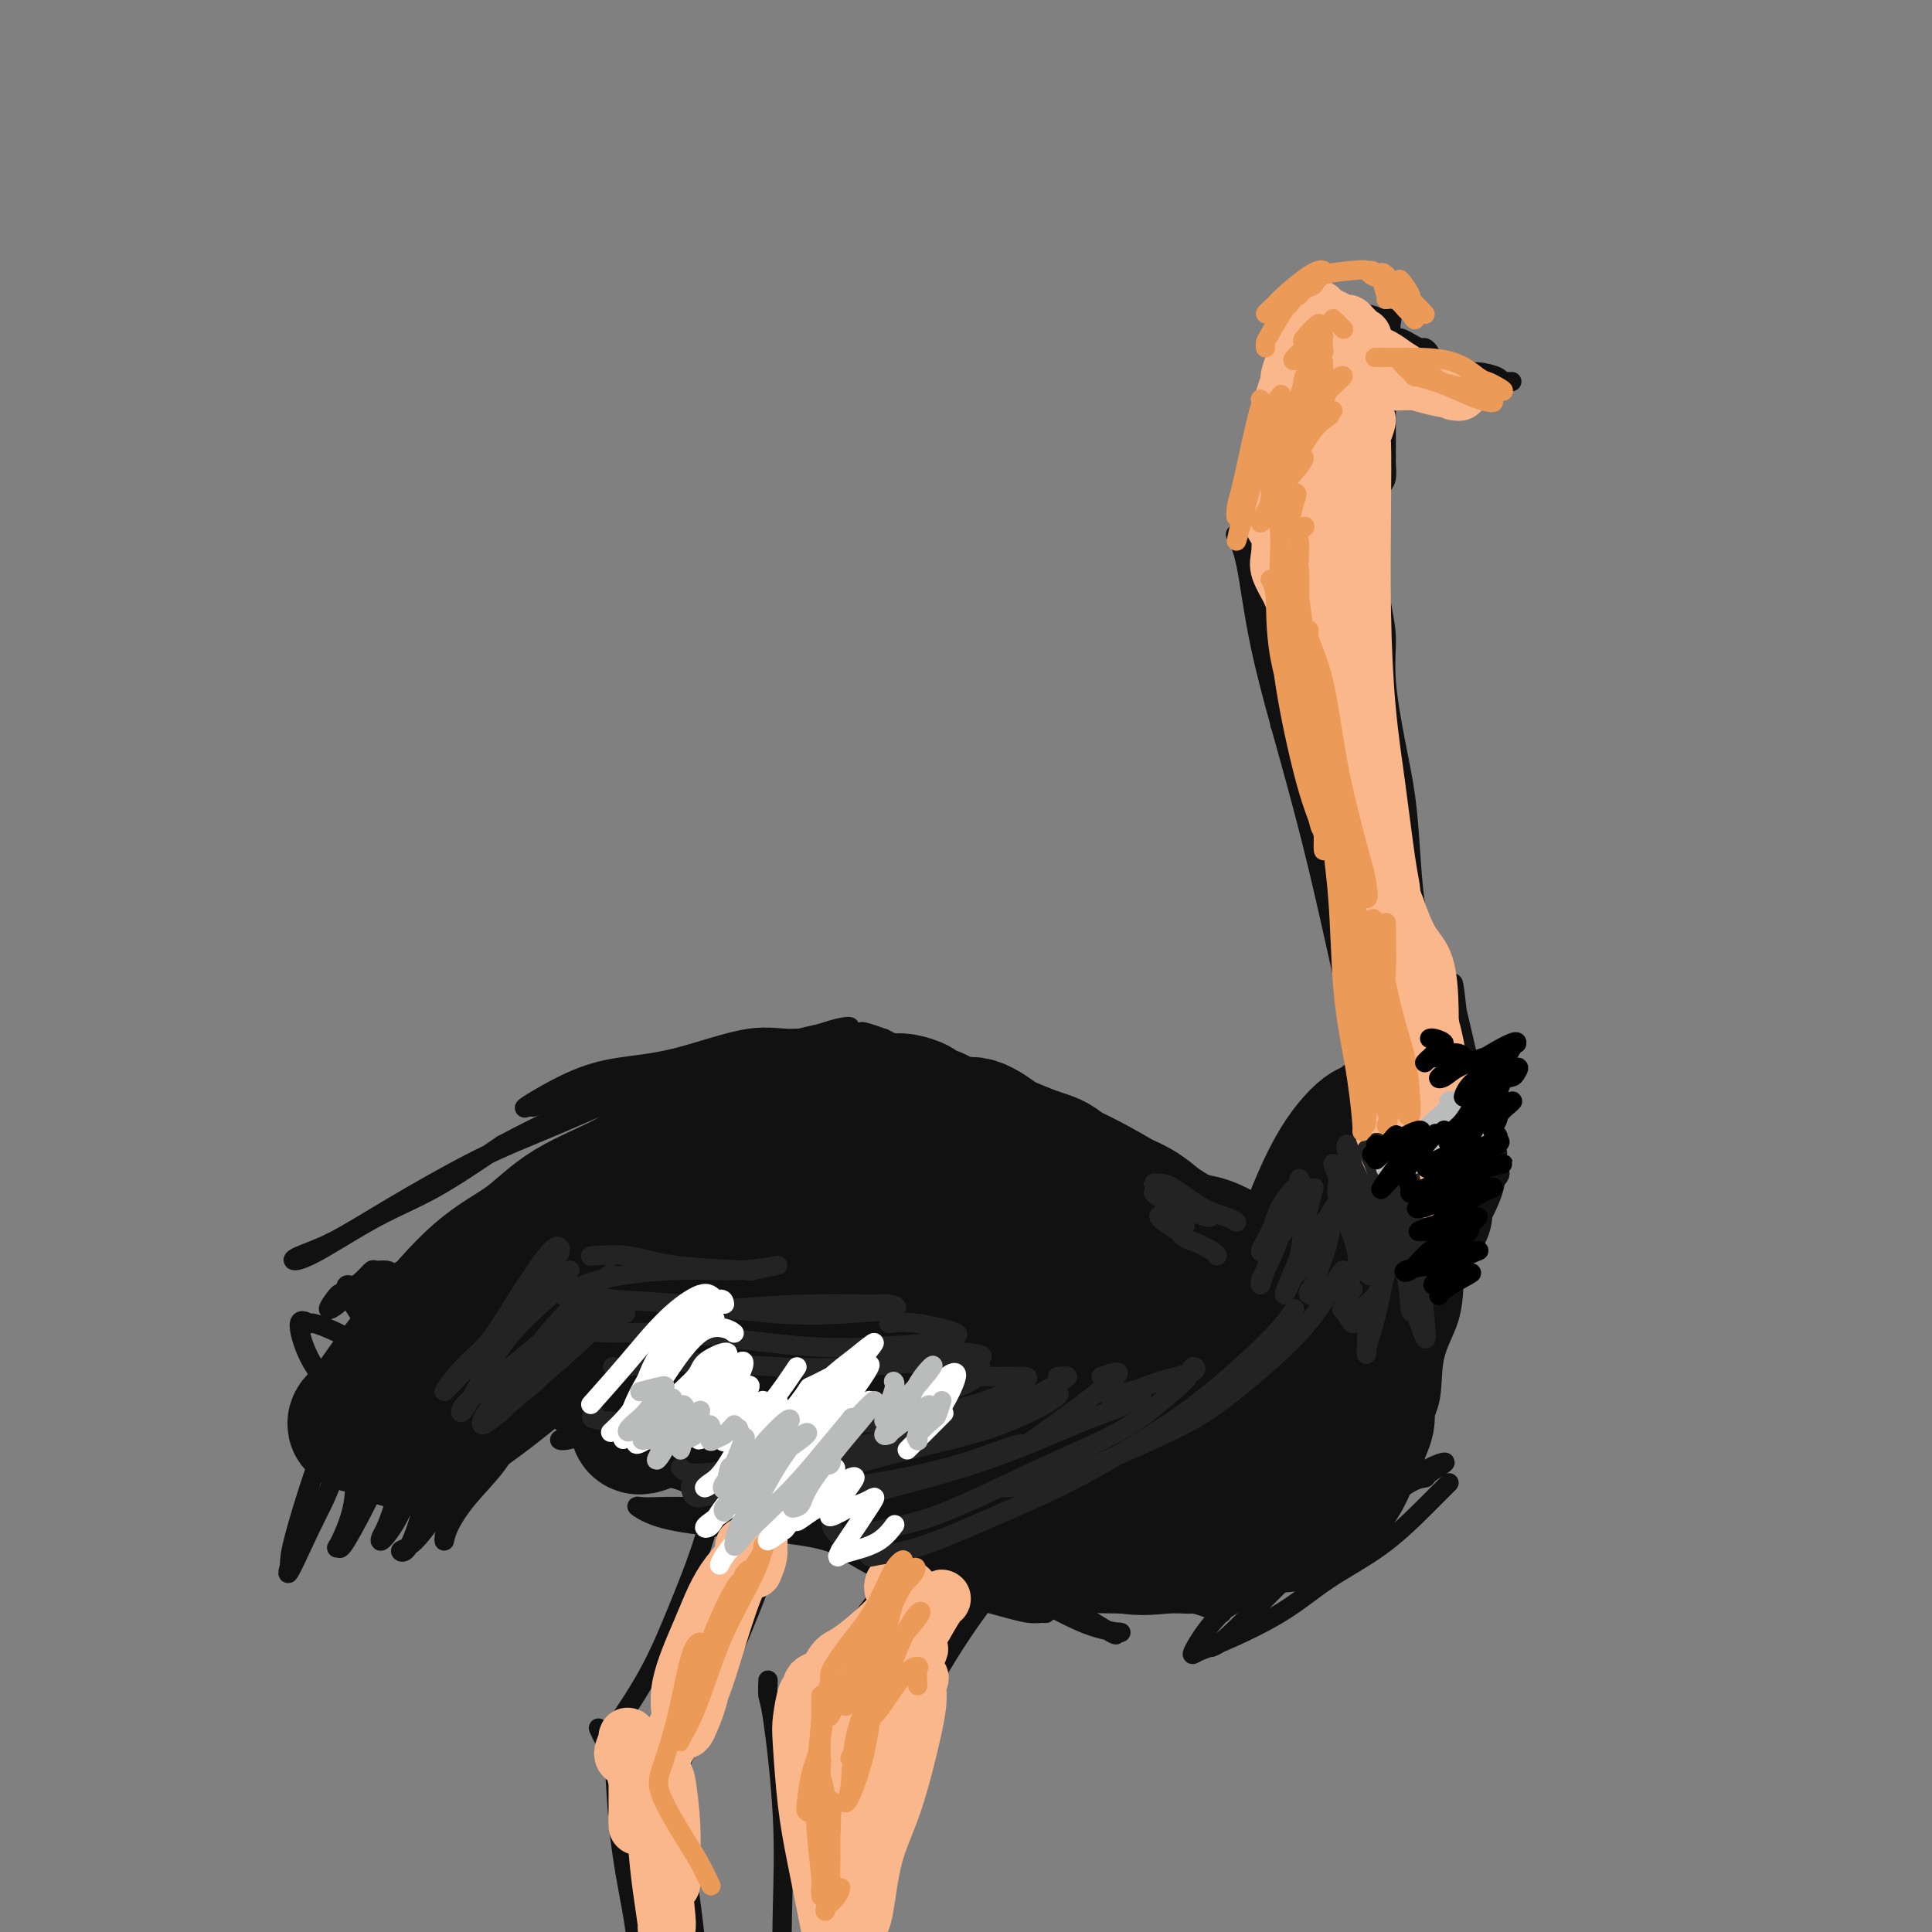 <svg viewBox='0 0 400 400' version='1.1' xmlns='http://www.w3.org/2000/svg' xmlns:xlink='http://www.w3.org/1999/xlink'><rect x="0" y="0" width="400" height="400" fill="#808080" stroke="none"/><g fill='none' stroke='#111111' stroke-width='4' stroke-linecap='round' stroke-linejoin='round'><path d='M266,259c1.540,-2.407 3.081,-4.815 4,-7c0.919,-2.185 1.217,-4.148 2,-6c0.783,-1.852 2.053,-3.592 3,-5c0.947,-1.408 1.572,-2.485 2,-3c0.428,-0.515 0.659,-0.468 1,-1c0.341,-0.532 0.794,-1.642 0,-1c-0.794,0.642 -2.833,3.035 -4,5c-1.167,1.965 -1.463,3.502 -2,5c-0.537,1.498 -1.316,2.959 -2,4c-0.684,1.041 -1.273,1.663 -2,3c-0.727,1.337 -1.593,3.390 -1,2c0.593,-1.390 2.646,-6.222 4,-9c1.354,-2.778 2.008,-3.502 3,-5c0.992,-1.498 2.322,-3.769 3,-5c0.678,-1.231 0.705,-1.421 1,-2c0.295,-0.579 0.858,-1.547 1,-1c0.142,0.547 -0.136,2.608 -1,4c-0.864,1.392 -2.315,2.113 -3,3c-0.685,0.887 -0.603,1.939 -1,3c-0.397,1.061 -1.271,2.130 -2,3c-0.729,0.870 -1.312,1.542 -1,1c0.312,-0.542 1.518,-2.298 2,-3c0.482,-0.702 0.241,-0.351 0,0'/><path d='M281,229c-0.022,-0.788 -0.044,-1.576 0,-3c0.044,-1.424 0.155,-3.485 0,-6c-0.155,-2.515 -0.577,-5.484 -1,-8c-0.423,-2.516 -0.847,-4.578 -1,-6c-0.153,-1.422 -0.033,-2.203 0,-3c0.033,-0.797 -0.019,-1.612 0,-1c0.019,0.612 0.109,2.649 0,4c-0.109,1.351 -0.417,2.015 0,4c0.417,1.985 1.558,5.290 2,8c0.442,2.710 0.185,4.825 0,6c-0.185,1.175 -0.297,1.411 0,2c0.297,0.589 1.004,1.533 1,1c-0.004,-0.533 -0.720,-2.543 -1,-4c-0.280,-1.457 -0.124,-2.362 0,-4c0.124,-1.638 0.216,-4.010 0,-7c-0.216,-2.990 -0.738,-6.599 -1,-9c-0.262,-2.401 -0.263,-3.594 0,-3c0.263,0.594 0.789,2.976 1,4c0.211,1.024 0.108,0.689 0,2c-0.108,1.311 -0.220,4.269 0,7c0.220,2.731 0.772,5.237 1,6c0.228,0.763 0.131,-0.217 0,0c-0.131,0.217 -0.298,1.630 0,1c0.298,-0.630 1.059,-3.303 1,-5c-0.059,-1.697 -0.939,-2.418 -1,-4c-0.061,-1.582 0.697,-4.023 1,-5c0.303,-0.977 0.152,-0.488 0,0'/><path d='M296,204c0.105,0.955 0.210,1.910 1,4c0.790,2.090 2.265,5.315 3,8c0.735,2.685 0.730,4.829 1,6c0.270,1.171 0.814,1.370 1,2c0.186,0.630 0.014,1.690 0,1c-0.014,-0.690 0.130,-3.130 0,-4c-0.130,-0.870 -0.534,-0.170 -1,-2c-0.466,-1.830 -0.995,-6.191 -2,-10c-1.005,-3.809 -2.485,-7.066 -3,-9c-0.515,-1.934 -0.065,-2.545 0,-2c0.065,0.545 -0.256,2.245 0,4c0.256,1.755 1.087,3.566 2,6c0.913,2.434 1.906,5.493 3,9c1.094,3.507 2.287,7.464 3,10c0.713,2.536 0.944,3.651 1,3c0.056,-0.651 -0.063,-3.070 0,-4c0.063,-0.930 0.306,-0.372 0,-2c-0.306,-1.628 -1.163,-5.443 -2,-9c-0.837,-3.557 -1.655,-6.855 -2,-9c-0.345,-2.145 -0.218,-3.138 0,-2c0.218,1.138 0.528,4.407 1,8c0.472,3.593 1.106,7.509 2,12c0.894,4.491 2.048,9.555 3,13c0.952,3.445 1.700,5.270 2,6c0.300,0.730 0.150,0.365 0,0'/><path d='M303,226c-0.081,0.361 -0.162,0.723 0,2c0.162,1.277 0.567,3.471 1,6c0.433,2.529 0.896,5.395 1,7c0.104,1.605 -0.150,1.950 0,3c0.150,1.050 0.703,2.806 1,2c0.297,-0.806 0.337,-4.173 0,-6c-0.337,-1.827 -1.050,-2.114 -1,-3c0.050,-0.886 0.862,-2.371 1,-2c0.138,0.371 -0.397,2.600 -1,5c-0.603,2.400 -1.272,4.972 -2,7c-0.728,2.028 -1.513,3.511 -2,5c-0.487,1.489 -0.675,2.983 -1,4c-0.325,1.017 -0.785,1.557 -1,1c-0.215,-0.557 -0.184,-2.212 0,-3c0.184,-0.788 0.519,-0.708 1,-2c0.481,-1.292 1.106,-3.957 2,-6c0.894,-2.043 2.055,-3.466 3,-5c0.945,-1.534 1.673,-3.180 1,-2c-0.673,1.180 -2.747,5.185 -4,8c-1.253,2.815 -1.684,4.441 -3,7c-1.316,2.559 -3.519,6.052 -5,8c-1.481,1.948 -2.242,2.351 -2,2c0.242,-0.351 1.488,-1.455 2,-2c0.512,-0.545 0.292,-0.531 1,-2c0.708,-1.469 2.345,-4.420 4,-7c1.655,-2.580 3.327,-4.790 5,-7'/><path d='M304,246c2.911,-4.311 4.187,-6.090 5,-7c0.813,-0.910 1.162,-0.952 1,0c-0.162,0.952 -0.837,2.899 -2,5c-1.163,2.101 -2.815,4.355 -4,7c-1.185,2.645 -1.904,5.682 -4,9c-2.096,3.318 -5.569,6.919 -7,9c-1.431,2.081 -0.819,2.642 -1,3c-0.181,0.358 -1.154,0.513 -1,0c0.154,-0.513 1.435,-1.695 3,-4c1.565,-2.305 3.413,-5.733 5,-9c1.587,-3.267 2.912,-6.371 5,-9c2.088,-2.629 4.940,-4.781 6,-6c1.060,-1.219 0.328,-1.503 0,-1c-0.328,0.503 -0.250,1.793 -1,4c-0.750,2.207 -2.327,5.332 -4,8c-1.673,2.668 -3.444,4.879 -6,8c-2.556,3.121 -5.899,7.153 -7,9c-1.101,1.847 0.039,1.511 0,2c-0.039,0.489 -1.258,1.804 -1,1c0.258,-0.804 1.994,-3.727 4,-7c2.006,-3.273 4.281,-6.898 6,-10c1.719,-3.102 2.882,-5.683 4,-8c1.118,-2.317 2.192,-4.372 2,-4c-0.192,0.372 -1.651,3.171 -2,4c-0.349,0.829 0.413,-0.312 0,1c-0.413,1.312 -2.000,5.075 -4,8c-2.000,2.925 -4.412,5.011 -6,7c-1.588,1.989 -2.351,3.882 -3,5c-0.649,1.118 -1.186,1.462 -1,1c0.186,-0.462 1.093,-1.731 2,-3'/><path d='M293,269c-2.321,3.476 -1.123,0.668 0,-1c1.123,-1.668 2.171,-2.194 3,-3c0.829,-0.806 1.438,-1.890 2,-3c0.562,-1.110 1.076,-2.246 1,-2c-0.076,0.246 -0.741,1.872 -1,3c-0.259,1.128 -0.110,1.757 0,2c0.110,0.243 0.182,0.100 0,1c-0.182,0.900 -0.619,2.842 -1,4c-0.381,1.158 -0.705,1.530 -1,2c-0.295,0.470 -0.563,1.037 0,1c0.563,-0.037 1.955,-0.679 3,-2c1.045,-1.321 1.744,-3.322 2,-5c0.256,-1.678 0.068,-3.032 0,-4c-0.068,-0.968 -0.015,-1.551 0,-1c0.015,0.551 -0.007,2.235 0,3c0.007,0.765 0.044,0.611 0,2c-0.044,1.389 -0.169,4.321 -1,7c-0.831,2.679 -2.367,5.104 -3,8c-0.633,2.896 -0.362,6.264 -1,9c-0.638,2.736 -2.185,4.839 -3,6c-0.815,1.161 -0.898,1.378 -1,2c-0.102,0.622 -0.224,1.649 0,1c0.224,-0.649 0.792,-2.972 1,-4c0.208,-1.028 0.056,-0.760 0,-1c-0.056,-0.240 -0.015,-0.988 0,-2c0.015,-1.012 0.004,-2.289 0,-2c-0.004,0.289 -0.002,2.145 0,4'/><path d='M293,294c0.157,-0.179 0.050,1.875 0,4c-0.050,2.125 -0.041,4.321 0,5c0.041,0.679 0.115,-0.159 0,0c-0.115,0.159 -0.419,1.316 -1,2c-0.581,0.684 -1.440,0.894 -3,2c-1.560,1.106 -3.823,3.109 -6,5c-2.177,1.891 -4.268,3.670 -7,6c-2.732,2.330 -6.103,5.212 -10,9c-3.897,3.788 -8.318,8.481 -11,11c-2.682,2.519 -3.623,2.862 -4,3c-0.377,0.138 -0.188,0.069 0,0'/><path d='M300,307c-1.370,1.375 -2.740,2.750 -5,5c-2.260,2.250 -5.410,5.376 -9,8c-3.590,2.624 -7.619,4.746 -11,7c-3.381,2.254 -6.112,4.640 -10,7c-3.888,2.360 -8.932,4.695 -12,6c-3.068,1.305 -4.159,1.582 -5,2c-0.841,0.418 -1.432,0.978 -1,0c0.432,-0.978 1.885,-3.494 4,-6c2.115,-2.506 4.890,-5.002 6,-6c1.110,-0.998 0.555,-0.499 0,0'/><path d='M263,326c1.310,-1.157 2.620,-2.313 5,-4c2.380,-1.687 5.832,-3.904 9,-6c3.168,-2.096 6.054,-4.072 9,-6c2.946,-1.928 5.954,-3.809 8,-5c2.046,-1.191 3.131,-1.692 4,-2c0.869,-0.308 1.522,-0.422 1,0c-0.522,0.422 -2.220,1.378 -3,2c-0.780,0.622 -0.644,0.908 -1,1c-0.356,0.092 -1.206,-0.009 -3,1c-1.794,1.009 -4.532,3.128 -7,5c-2.468,1.872 -4.666,3.496 -7,5c-2.334,1.504 -4.804,2.888 -8,5c-3.196,2.112 -7.118,4.954 -10,7c-2.882,2.046 -4.724,3.298 -6,4c-1.276,0.702 -1.986,0.855 -2,1c-0.014,0.145 0.667,0.282 1,0c0.333,-0.282 0.317,-0.984 0,-1c-0.317,-0.016 -0.934,0.653 -1,1c-0.066,0.347 0.418,0.372 0,0c-0.418,-0.372 -1.737,-1.142 -5,-2c-3.263,-0.858 -8.470,-1.806 -13,-3c-4.530,-1.194 -8.382,-2.635 -13,-4c-4.618,-1.365 -10.001,-2.655 -17,-5c-6.999,-2.345 -15.615,-5.747 -22,-8c-6.385,-2.253 -10.539,-3.358 -13,-4c-2.461,-0.642 -3.231,-0.821 -4,-1'/><path d='M165,307c-14.833,-4.333 -7.417,-2.167 0,0'/><path d='M220,331c-0.046,0.278 -0.092,0.556 2,2c2.092,1.444 6.322,4.053 8,5c1.678,0.947 0.803,0.232 1,0c0.197,-0.232 1.466,0.017 1,0c-0.466,-0.017 -2.666,-0.302 -5,-1c-2.334,-0.698 -4.801,-1.808 -9,-4c-4.199,-2.192 -10.130,-5.464 -16,-8c-5.870,-2.536 -11.678,-4.336 -17,-6c-5.322,-1.664 -10.156,-3.192 -13,-4c-2.844,-0.808 -3.697,-0.897 -5,-1c-1.303,-0.103 -3.055,-0.220 0,2c3.055,2.220 10.916,6.776 15,9c4.084,2.224 4.391,2.114 8,3c3.609,0.886 10.521,2.768 15,4c4.479,1.232 6.526,1.814 8,2c1.474,0.186 2.377,-0.025 3,0c0.623,0.025 0.968,0.286 0,-1c-0.968,-1.286 -3.249,-4.118 -7,-7c-3.751,-2.882 -8.971,-5.814 -13,-9c-4.029,-3.186 -6.865,-6.624 -8,-8c-1.135,-1.376 -0.567,-0.688 0,0'/><path d='M270,250c0.248,-0.226 0.495,-0.451 1,-1c0.505,-0.549 1.267,-1.421 1,-1c-0.267,0.421 -1.563,2.136 -2,3c-0.437,0.864 -0.015,0.876 0,1c0.015,0.124 -0.376,0.359 -1,1c-0.624,0.641 -1.481,1.688 -2,2c-0.519,0.312 -0.700,-0.111 -1,0c-0.300,0.111 -0.721,0.754 -1,1c-0.279,0.246 -0.418,0.094 -1,0c-0.582,-0.094 -1.606,-0.128 -3,-1c-1.394,-0.872 -3.157,-2.580 -5,-4c-1.843,-1.420 -3.767,-2.552 -7,-4c-3.233,-1.448 -7.774,-3.213 -11,-5c-3.226,-1.787 -5.137,-3.596 -8,-5c-2.863,-1.404 -6.680,-2.402 -9,-3c-2.320,-0.598 -3.144,-0.796 -4,-1c-0.856,-0.204 -1.745,-0.414 -1,0c0.745,0.414 3.125,1.452 4,2c0.875,0.548 0.245,0.607 1,1c0.755,0.393 2.897,1.121 6,2c3.103,0.879 7.169,1.910 10,3c2.831,1.090 4.429,2.241 7,3c2.571,0.759 6.115,1.127 9,2c2.885,0.873 5.110,2.249 7,3c1.890,0.751 3.445,0.875 5,1'/><path d='M265,250c7.664,2.836 2.823,1.428 2,1c-0.823,-0.428 2.371,0.126 2,0c-0.371,-0.126 -4.306,-0.932 -6,-1c-1.694,-0.068 -1.145,0.601 -3,0c-1.855,-0.601 -6.114,-2.471 -9,-4c-2.886,-1.529 -4.400,-2.717 -8,-5c-3.600,-2.283 -9.287,-5.663 -14,-8c-4.713,-2.337 -8.451,-3.633 -12,-5c-3.549,-1.367 -6.910,-2.805 -10,-4c-3.090,-1.195 -5.909,-2.148 -9,-3c-3.091,-0.852 -6.455,-1.604 -8,-2c-1.545,-0.396 -1.270,-0.436 -2,-1c-0.730,-0.564 -2.466,-1.652 -3,-2c-0.534,-0.348 0.133,0.043 0,0c-0.133,-0.043 -1.067,-0.522 -2,-1'/><path d='M183,215c-7.623,-2.776 -3.679,-0.716 -4,0c-0.321,0.716 -4.906,0.087 -9,0c-4.094,-0.087 -7.698,0.366 -11,1c-3.302,0.634 -6.304,1.447 -11,3c-4.696,1.553 -11.087,3.846 -16,5c-4.913,1.154 -8.348,1.169 -12,2c-3.652,0.831 -7.521,2.479 -9,3c-1.479,0.521 -0.568,-0.084 -1,0c-0.432,0.084 -2.208,0.858 -1,0c1.208,-0.858 5.401,-3.349 9,-5c3.599,-1.651 6.604,-2.463 10,-3c3.396,-0.537 7.183,-0.798 12,-2c4.817,-1.202 10.663,-3.346 15,-4c4.337,-0.654 7.166,0.183 10,0c2.834,-0.183 5.674,-1.387 8,-2c2.326,-0.613 4.136,-0.636 2,0c-2.136,0.636 -8.220,1.932 -13,3c-4.780,1.068 -8.255,1.907 -12,3c-3.745,1.093 -7.759,2.438 -14,5c-6.241,2.562 -14.709,6.339 -21,9c-6.291,2.661 -10.406,4.206 -16,7c-5.594,2.794 -12.667,6.838 -18,10c-5.333,3.162 -8.927,5.442 -12,7c-3.073,1.558 -5.623,2.395 -7,3c-1.377,0.605 -1.579,0.977 -1,1c0.579,0.023 1.939,-0.303 5,-2c3.061,-1.697 7.824,-4.765 12,-7c4.176,-2.235 7.765,-3.639 12,-6c4.235,-2.361 9.118,-5.681 14,-9'/><path d='M104,237c9.736,-5.141 13.076,-6.494 17,-8c3.924,-1.506 8.431,-3.164 11,-4c2.569,-0.836 3.201,-0.850 4,-1c0.799,-0.150 1.766,-0.437 2,0c0.234,0.437 -0.265,1.598 -2,3c-1.735,1.402 -4.707,3.044 -9,6c-4.293,2.956 -9.908,7.225 -15,11c-5.092,3.775 -9.661,7.057 -14,10c-4.339,2.943 -8.447,5.547 -13,8c-4.553,2.453 -9.549,4.755 -12,6c-2.451,1.245 -2.356,1.435 -3,2c-0.644,0.565 -2.026,1.507 -2,1c0.026,-0.507 1.459,-2.461 2,-3c0.541,-0.539 0.190,0.338 1,0c0.810,-0.338 2.782,-1.893 4,-3c1.218,-1.107 1.681,-1.768 2,-2c0.319,-0.232 0.493,-0.034 1,0c0.507,0.034 1.349,-0.094 2,0c0.651,0.094 1.113,0.410 1,1c-0.113,0.590 -0.801,1.452 -1,2c-0.199,0.548 0.093,0.780 0,1c-0.093,0.220 -0.569,0.426 -1,1c-0.431,0.574 -0.817,1.515 -1,2c-0.183,0.485 -0.165,0.515 0,1c0.165,0.485 0.476,1.424 0,1c-0.476,-0.424 -1.738,-2.212 -3,-4'/><path d='M75,268c-0.578,-0.459 -0.524,-0.607 -1,-1c-0.476,-0.393 -1.482,-1.032 -2,-1c-0.518,0.032 -0.550,0.736 0,2c0.550,1.264 1.680,3.089 3,5c1.320,1.911 2.830,3.907 5,6c2.170,2.093 4.999,4.282 7,6c2.001,1.718 3.173,2.964 3,3c-0.173,0.036 -1.690,-1.138 -3,-2c-1.310,-0.862 -2.412,-1.414 -5,-3c-2.588,-1.586 -6.662,-4.208 -10,-6c-3.338,-1.792 -5.942,-2.754 -7,-3c-1.058,-0.246 -0.571,0.224 -1,0c-0.429,-0.224 -1.772,-1.140 -2,0c-0.228,1.140 0.661,4.338 2,7c1.339,2.662 3.128,4.788 5,7c1.872,2.212 3.825,4.511 5,6c1.175,1.489 1.571,2.168 2,3c0.429,0.832 0.892,1.818 1,1c0.108,-0.818 -0.139,-3.439 0,-4c0.139,-0.561 0.663,0.939 0,-1c-0.663,-1.939 -2.515,-7.317 -3,-10c-0.485,-2.683 0.396,-2.672 0,-2c-0.396,0.672 -2.068,2.005 -3,4c-0.932,1.995 -1.126,4.653 -2,8c-0.874,3.347 -2.430,7.382 -4,12c-1.570,4.618 -3.153,9.820 -4,13c-0.847,3.180 -0.956,4.337 -1,5c-0.044,0.663 -0.022,0.831 0,1'/><path d='M60,324c-1.499,5.206 1.752,-2.281 4,-7c2.248,-4.719 3.491,-6.672 5,-11c1.509,-4.328 3.283,-11.032 5,-15c1.717,-3.968 3.377,-5.199 4,-6c0.623,-0.801 0.208,-1.172 0,0c-0.208,1.172 -0.210,3.888 -1,7c-0.790,3.112 -2.370,6.620 -3,10c-0.630,3.380 -0.312,6.632 -1,10c-0.688,3.368 -2.381,6.851 -3,8c-0.619,1.149 -0.162,-0.035 0,0c0.162,0.035 0.029,1.288 1,0c0.971,-1.288 3.045,-5.116 5,-9c1.955,-3.884 3.790,-7.822 5,-10c1.210,-2.178 1.796,-2.594 2,-3c0.204,-0.406 0.027,-0.800 0,0c-0.027,0.800 0.096,2.795 0,5c-0.096,2.205 -0.410,4.620 -1,7c-0.590,2.380 -1.457,4.723 -2,6c-0.543,1.277 -0.762,1.486 -1,2c-0.238,0.514 -0.495,1.331 0,1c0.495,-0.331 1.743,-1.811 3,-4c1.257,-2.189 2.523,-5.087 4,-8c1.477,-2.913 3.164,-5.841 4,-7c0.836,-1.159 0.820,-0.548 1,0c0.180,0.548 0.554,1.033 0,3c-0.554,1.967 -2.037,5.415 -3,8c-0.963,2.585 -1.407,4.306 -2,6c-0.593,1.694 -1.334,3.361 -2,4c-0.666,0.639 -1.256,0.249 -1,0c0.256,-0.249 1.359,-0.357 3,-2c1.641,-1.643 3.821,-4.822 6,-8'/><path d='M92,311c2.079,-2.521 3.275,-3.822 4,-5c0.725,-1.178 0.979,-2.233 1,-2c0.021,0.233 -0.189,1.754 -1,4c-0.811,2.246 -2.221,5.215 -3,7c-0.779,1.785 -0.925,2.385 -1,3c-0.075,0.615 -0.077,1.246 0,1c0.077,-0.246 0.235,-1.367 1,-3c0.765,-1.633 2.138,-3.776 4,-6c1.862,-2.224 4.213,-4.530 6,-7c1.787,-2.470 3.009,-5.106 5,-7c1.991,-1.894 4.751,-3.048 6,-4c1.249,-0.952 0.985,-1.702 1,-2c0.015,-0.298 0.307,-0.144 1,0c0.693,0.144 1.786,0.277 2,0c0.214,-0.277 -0.452,-0.963 1,-1c1.452,-0.037 5.021,0.575 8,1c2.979,0.425 5.369,0.661 8,1c2.631,0.339 5.503,0.780 8,1c2.497,0.220 4.618,0.218 7,0c2.382,-0.218 5.023,-0.652 4,-1c-1.023,-0.348 -5.711,-0.610 -10,-1c-4.289,-0.390 -8.181,-0.909 -11,-1c-2.819,-0.091 -4.567,0.245 -6,0c-1.433,-0.245 -2.552,-1.070 -2,-1c0.552,0.070 2.776,1.035 5,2'/><path d='M130,290c0.516,0.107 0.307,-0.125 2,0c1.693,0.125 5.287,0.607 9,1c3.713,0.393 7.546,0.696 10,1c2.454,0.304 3.528,0.607 5,1c1.472,0.393 3.341,0.874 3,1c-0.341,0.126 -2.892,-0.102 -4,0c-1.108,0.102 -0.773,0.535 -4,1c-3.227,0.465 -10.017,0.960 -15,1c-4.983,0.040 -8.158,-0.377 -11,0c-2.842,0.377 -5.349,1.548 -7,2c-1.651,0.452 -2.446,0.183 -2,0c0.446,-0.183 2.132,-0.282 4,0c1.868,0.282 3.917,0.945 8,2c4.083,1.055 10.198,2.504 15,3c4.802,0.496 8.290,0.040 11,0c2.710,-0.040 4.642,0.336 4,1c-0.642,0.664 -3.858,1.617 -5,2c-1.142,0.383 -0.211,0.197 -2,0c-1.789,-0.197 -6.298,-0.405 -10,-1c-3.702,-0.595 -6.595,-1.578 -9,-2c-2.405,-0.422 -4.321,-0.285 -4,0c0.321,0.285 2.879,0.717 4,1c1.121,0.283 0.806,0.416 3,1c2.194,0.584 6.897,1.618 11,3c4.103,1.382 7.607,3.113 10,4c2.393,0.887 3.674,0.931 5,1c1.326,0.069 2.698,0.162 2,0c-0.698,-0.162 -3.465,-0.580 -5,-1c-1.535,-0.420 -1.836,-0.844 -5,-2c-3.164,-1.156 -9.190,-3.045 -12,-4c-2.810,-0.955 -2.405,-0.978 -2,-1'/><path d='M139,305c-4.076,-1.319 -3.266,-0.616 -2,0c1.266,0.616 2.989,1.144 5,2c2.011,0.856 4.309,2.038 8,3c3.691,0.962 8.774,1.704 11,2c2.226,0.296 1.596,0.146 2,0c0.404,-0.146 1.843,-0.290 1,0c-0.843,0.290 -3.969,1.012 -8,1c-4.031,-0.012 -8.968,-0.757 -13,-1c-4.032,-0.243 -7.158,0.017 -9,0c-1.842,-0.017 -2.400,-0.312 -2,0c0.400,0.312 1.758,1.229 4,2c2.242,0.771 5.369,1.394 11,2c5.631,0.606 13.767,1.193 19,2c5.233,0.807 7.563,1.833 10,3c2.437,1.167 4.982,2.476 6,3c1.018,0.524 0.509,0.262 0,0'/><path d='M192,319c-0.077,-0.190 -0.154,-0.379 0,-1c0.154,-0.621 0.540,-1.673 1,-2c0.460,-0.327 0.993,0.072 1,0c0.007,-0.072 -0.512,-0.614 0,-2c0.512,-1.386 2.057,-3.615 1,-2c-1.057,1.615 -4.714,7.074 -9,13c-4.286,5.926 -9.200,12.320 -13,17c-3.800,4.680 -6.485,7.644 -8,9c-1.515,1.356 -1.862,1.102 -2,1c-0.138,-0.102 -0.069,-0.051 0,0'/><path d='M215,320c0.573,0.070 1.145,0.140 1,0c-0.145,-0.140 -1.008,-0.491 -2,0c-0.992,0.491 -2.113,1.822 -4,4c-1.887,2.178 -4.542,5.202 -8,10c-3.458,4.798 -7.721,11.368 -11,18c-3.279,6.632 -5.575,13.324 -8,20c-2.425,6.676 -4.979,13.336 -6,16c-1.021,2.664 -0.511,1.332 0,0'/><path d='M159,349c0.014,-0.740 0.028,-1.479 0,-1c-0.028,0.479 -0.099,2.178 0,3c0.099,0.822 0.368,0.768 1,5c0.632,4.232 1.626,12.750 2,20c0.374,7.250 0.128,13.233 0,19c-0.128,5.767 -0.137,11.319 0,16c0.137,4.681 0.422,8.491 0,12c-0.422,3.509 -1.549,6.717 -2,8c-0.451,1.283 -0.225,0.642 0,0'/><path d='M183,357c-0.129,-0.412 -0.259,-0.825 0,1c0.259,1.825 0.906,5.887 1,10c0.094,4.113 -0.367,8.278 -1,15c-0.633,6.722 -1.440,16.002 -2,21c-0.560,4.998 -0.874,5.714 -1,6c-0.126,0.286 -0.063,0.143 0,0'/><path d='M151,311c-0.411,-1.210 -0.821,-2.420 -1,-3c-0.179,-0.580 -0.125,-0.531 0,-1c0.125,-0.469 0.323,-1.457 0,-1c-0.323,0.457 -1.165,2.360 -2,5c-0.835,2.640 -1.662,6.016 -3,10c-1.338,3.984 -3.185,8.577 -5,13c-1.815,4.423 -3.597,8.677 -6,13c-2.403,4.323 -5.428,8.715 -7,11c-1.572,2.285 -1.693,2.461 -2,2c-0.307,-0.461 -0.802,-1.560 -1,-2c-0.198,-0.440 -0.099,-0.220 0,0'/><path d='M160,316c0.493,-1.227 0.986,-2.453 1,-2c0.014,0.453 -0.453,2.587 -1,5c-0.547,2.413 -1.176,5.105 -3,10c-1.824,4.895 -4.842,11.991 -7,17c-2.158,5.009 -3.455,7.930 -5,11c-1.545,3.070 -3.339,6.288 -4,8c-0.661,1.712 -0.189,1.918 0,2c0.189,0.082 0.094,0.041 0,0'/><path d='M126,360c0.025,0.145 0.051,0.290 0,0c-0.051,-0.290 -0.177,-1.016 0,-1c0.177,0.016 0.659,0.772 1,4c0.341,3.228 0.541,8.927 1,14c0.459,5.073 1.177,9.520 2,14c0.823,4.480 1.751,8.993 2,14c0.249,5.007 -0.181,10.507 0,14c0.181,3.493 0.972,4.979 1,5c0.028,0.021 -0.706,-1.423 -1,-2c-0.294,-0.577 -0.147,-0.289 0,0'/><path d='M138,360c0.313,-1.449 0.625,-2.897 1,-4c0.375,-1.103 0.811,-1.860 1,-2c0.189,-0.140 0.131,0.337 0,2c-0.131,1.663 -0.336,4.513 0,10c0.336,5.487 1.214,13.611 2,20c0.786,6.389 1.479,11.042 2,16c0.521,4.958 0.871,10.219 1,14c0.129,3.781 0.037,6.080 0,7c-0.037,0.920 -0.018,0.460 0,0'/><path d='M288,237c-0.254,-1.451 -0.508,-2.902 -1,-5c-0.492,-2.098 -1.221,-4.841 -2,-8c-0.779,-3.159 -1.607,-6.732 -3,-13c-1.393,-6.268 -3.350,-15.231 -5,-23c-1.650,-7.769 -2.992,-14.344 -4,-20c-1.008,-5.656 -1.683,-10.392 -3,-15c-1.317,-4.608 -3.278,-9.087 -4,-11c-0.722,-1.913 -0.206,-1.261 0,-1c0.206,0.261 0.103,0.130 0,0'/><path d='M283,224c0.166,-0.700 0.332,-1.399 0,-3c-0.332,-1.601 -1.163,-4.103 -2,-7c-0.837,-2.897 -1.680,-6.189 -3,-12c-1.320,-5.811 -3.118,-14.143 -5,-22c-1.882,-7.857 -3.850,-15.241 -6,-23c-2.150,-7.759 -4.484,-15.894 -6,-23c-1.516,-7.106 -2.216,-13.182 -3,-17c-0.784,-3.818 -1.653,-5.376 -2,-6c-0.347,-0.624 -0.174,-0.312 0,0'/><path d='M265,150c0.009,-0.647 0.018,-1.293 0,-2c-0.018,-0.707 -0.061,-1.474 0,-2c0.061,-0.526 0.228,-0.809 0,-1c-0.228,-0.191 -0.850,-0.288 -1,-1c-0.150,-0.712 0.171,-2.039 0,-3c-0.171,-0.961 -0.834,-1.556 -1,-2c-0.166,-0.444 0.166,-0.736 0,-1c-0.166,-0.264 -0.829,-0.499 -1,-1c-0.171,-0.501 0.152,-1.269 0,-2c-0.152,-0.731 -0.777,-1.425 -1,-2c-0.223,-0.575 -0.045,-1.032 0,-2c0.045,-0.968 -0.044,-2.447 0,-3c0.044,-0.553 0.222,-0.178 0,-1c-0.222,-0.822 -0.843,-2.840 -1,-4c-0.157,-1.160 0.150,-1.463 0,-2c-0.150,-0.537 -0.755,-1.309 -1,-2c-0.245,-0.691 -0.128,-1.302 0,-2c0.128,-0.698 0.269,-1.484 0,-2c-0.269,-0.516 -0.948,-0.762 -1,-2c-0.052,-1.238 0.522,-3.467 1,-6c0.478,-2.533 0.860,-5.369 1,-8c0.140,-2.631 0.037,-5.056 1,-8c0.963,-2.944 2.990,-6.408 4,-9c1.010,-2.592 1.003,-4.312 1,-5c-0.003,-0.688 -0.001,-0.344 0,0'/><path d='M268,76c0.432,-0.900 0.865,-1.801 1,-2c0.135,-0.199 -0.027,0.302 0,0c0.027,-0.302 0.242,-1.407 0,-2c-0.242,-0.593 -0.943,-0.674 -1,-1c-0.057,-0.326 0.529,-0.897 1,-1c0.471,-0.103 0.826,0.261 1,0c0.174,-0.261 0.168,-1.145 1,-2c0.832,-0.855 2.501,-1.679 3,-2c0.499,-0.321 -0.173,-0.139 0,0c0.173,0.139 1.190,0.236 2,0c0.810,-0.236 1.413,-0.806 2,-1c0.587,-0.194 1.158,-0.014 2,0c0.842,0.014 1.955,-0.139 3,0c1.045,0.139 2.023,0.569 3,1'/><path d='M286,66c2.022,0.008 1.078,0.027 1,0c-0.078,-0.027 0.711,-0.100 1,0c0.289,0.100 0.078,0.373 0,1c-0.078,0.627 -0.022,1.608 0,2c0.022,0.392 0.011,0.196 0,0'/><path d='M287,68c0.797,0.878 1.593,1.756 2,2c0.407,0.244 0.423,-0.146 1,0c0.577,0.146 1.713,0.827 2,1c0.287,0.173 -0.277,-0.161 0,0c0.277,0.161 1.393,0.817 2,1c0.607,0.183 0.704,-0.109 1,0c0.296,0.109 0.791,0.617 1,1c0.209,0.383 0.133,0.642 0,1c-0.133,0.358 -0.324,0.817 0,1c0.324,0.183 1.162,0.092 2,0'/><path d='M298,75c2.292,1.246 2.522,0.859 3,1c0.478,0.141 1.204,0.808 2,1c0.796,0.192 1.664,-0.092 3,0c1.336,0.092 3.142,0.561 4,1c0.858,0.439 0.770,0.849 1,1c0.230,0.151 0.780,0.043 1,0c0.220,-0.043 0.110,-0.022 0,0'/><path d='M313,79c-1.207,0.309 -2.414,0.619 -3,1c-0.586,0.381 -0.550,0.834 -1,1c-0.450,0.166 -1.386,0.044 -2,0c-0.614,-0.044 -0.908,-0.012 -2,0c-1.092,0.012 -2.983,0.002 -4,0c-1.017,-0.002 -1.160,0.003 -2,0c-0.840,-0.003 -2.376,-0.015 -3,0c-0.624,0.015 -0.336,0.056 -1,0c-0.664,-0.056 -2.281,-0.211 -3,0c-0.719,0.211 -0.540,0.788 -1,1c-0.460,0.212 -1.560,0.061 -2,0c-0.440,-0.061 -0.220,-0.030 0,0'/><path d='M287,82c0.000,0.364 0.000,0.728 0,1c-0.000,0.272 -0.000,0.453 0,1c0.000,0.547 0.000,1.459 0,2c-0.000,0.541 -0.000,0.711 0,1c0.000,0.289 0.000,0.698 0,1c-0.000,0.302 -0.000,0.499 0,1c0.000,0.501 0.001,1.307 0,2c-0.001,0.693 -0.003,1.272 0,2c0.003,0.728 0.011,1.605 0,2c-0.011,0.395 -0.042,0.309 0,1c0.042,0.691 0.155,2.161 0,3c-0.155,0.839 -0.578,1.049 -1,2c-0.422,0.951 -0.842,2.644 -1,4c-0.158,1.356 -0.052,2.376 0,3c0.052,0.624 0.051,0.852 0,2c-0.051,1.148 -0.151,3.216 0,6c0.151,2.784 0.555,6.284 1,9c0.445,2.716 0.931,4.648 1,7c0.069,2.352 -0.281,5.126 0,9c0.281,3.874 1.191,8.850 2,13c0.809,4.150 1.516,7.473 2,11c0.484,3.527 0.746,7.257 1,11c0.254,3.743 0.501,7.498 1,11c0.499,3.502 1.249,6.751 2,10'/><path d='M295,197c1.714,14.274 1.000,9.458 1,9c0.000,-0.458 0.714,3.440 1,5c0.286,1.560 0.143,0.780 0,0'/></g>
<g fill='none' stroke='#111111' stroke-width='28' stroke-linecap='round' stroke-linejoin='round'><path d='M247,298c-0.366,0.490 -0.732,0.979 0,1c0.732,0.021 2.564,-0.427 4,-2c1.436,-1.573 2.478,-4.272 5,-9c2.522,-4.728 6.525,-11.487 9,-16c2.475,-4.513 3.423,-6.782 4,-8c0.577,-1.218 0.785,-1.387 -1,-1c-1.785,0.387 -5.561,1.330 -10,5c-4.439,3.670 -9.541,10.066 -13,15c-3.459,4.934 -5.273,8.404 -6,11c-0.727,2.596 -0.365,4.316 2,6c2.365,1.684 6.735,3.330 11,3c4.265,-0.330 8.427,-2.638 12,-5c3.573,-2.362 6.557,-4.778 10,-9c3.443,-4.222 7.344,-10.251 9,-14c1.656,-3.749 1.066,-5.219 0,-7c-1.066,-1.781 -2.607,-3.874 -5,-4c-2.393,-0.126 -5.639,1.714 -9,4c-3.361,2.286 -6.836,5.019 -10,8c-3.164,2.981 -6.018,6.209 -8,10c-1.982,3.791 -3.092,8.146 -3,11c0.092,2.854 1.385,4.209 4,5c2.615,0.791 6.551,1.018 10,0c3.449,-1.018 6.409,-3.280 9,-6c2.591,-2.720 4.812,-5.899 7,-10c2.188,-4.101 4.343,-9.126 5,-13c0.657,-3.874 -0.185,-6.598 -2,-9c-1.815,-2.402 -4.602,-4.484 -7,-5c-2.398,-0.516 -4.406,0.532 -7,3c-2.594,2.468 -5.775,6.357 -8,10c-2.225,3.643 -3.493,7.041 -4,10c-0.507,2.959 -0.254,5.480 0,8'/><path d='M255,290c0.016,3.473 2.056,3.157 4,3c1.944,-0.157 3.794,-0.155 6,-2c2.206,-1.845 4.769,-5.536 7,-9c2.231,-3.464 4.129,-6.701 6,-12c1.871,-5.299 3.713,-12.658 5,-18c1.287,-5.342 2.017,-8.665 2,-11c-0.017,-2.335 -0.781,-3.682 -1,-5c-0.219,-1.318 0.106,-2.608 -1,-2c-1.106,0.608 -3.645,3.114 -6,7c-2.355,3.886 -4.526,9.151 -6,13c-1.474,3.849 -2.250,6.283 -3,9c-0.750,2.717 -1.472,5.716 -2,9c-0.528,3.284 -0.860,6.853 -1,10c-0.140,3.147 -0.087,5.873 0,8c0.087,2.127 0.209,3.654 0,5c-0.209,1.346 -0.747,2.509 -1,3c-0.253,0.491 -0.220,0.309 -1,0c-0.780,-0.309 -2.372,-0.744 -3,-1c-0.628,-0.256 -0.290,-0.333 -1,-1c-0.710,-0.667 -2.467,-1.922 -4,-3c-1.533,-1.078 -2.843,-1.977 -4,-3c-1.157,-1.023 -2.163,-2.171 -3,-4c-0.837,-1.829 -1.505,-4.339 -2,-6c-0.495,-1.661 -0.817,-2.473 -1,-3c-0.183,-0.527 -0.228,-0.768 0,-1c0.228,-0.232 0.729,-0.454 2,-1c1.271,-0.546 3.313,-1.417 5,-2c1.687,-0.583 3.019,-0.878 5,-1c1.981,-0.122 4.610,-0.071 6,0c1.390,0.071 1.540,0.163 2,0c0.460,-0.163 1.230,-0.582 2,-1'/><path d='M267,271c3.178,-1.233 0.123,-1.314 -2,-2c-2.123,-0.686 -3.315,-1.976 -5,-3c-1.685,-1.024 -3.864,-1.783 -6,-3c-2.136,-1.217 -4.230,-2.893 -6,-4c-1.770,-1.107 -3.216,-1.647 -5,-3c-1.784,-1.353 -3.908,-3.521 -6,-5c-2.092,-1.479 -4.154,-2.269 -6,-3c-1.846,-0.731 -3.475,-1.405 -5,-2c-1.525,-0.595 -2.944,-1.113 -4,-2c-1.056,-0.887 -1.749,-2.144 -3,-3c-1.251,-0.856 -3.061,-1.310 -5,-2c-1.939,-0.690 -4.006,-1.617 -5,-2c-0.994,-0.383 -0.915,-0.221 -2,-1c-1.085,-0.779 -3.336,-2.499 -5,-3c-1.664,-0.501 -2.743,0.216 -4,0c-1.257,-0.216 -2.693,-1.364 -4,-2c-1.307,-0.636 -2.485,-0.759 -3,-1c-0.515,-0.241 -0.369,-0.600 -1,-1c-0.631,-0.400 -2.041,-0.842 -3,-1c-0.959,-0.158 -1.468,-0.032 -2,0c-0.532,0.032 -1.088,-0.030 -2,0c-0.912,0.030 -2.182,0.150 -3,0c-0.818,-0.150 -1.186,-0.572 -2,-1c-0.814,-0.428 -2.075,-0.861 -3,-1c-0.925,-0.139 -1.516,0.018 -2,0c-0.484,-0.018 -0.862,-0.211 -2,0c-1.138,0.211 -3.037,0.826 -4,1c-0.963,0.174 -0.989,-0.093 -2,0c-1.011,0.093 -3.005,0.547 -5,1'/><path d='M160,228c-2.991,0.179 -2.968,-0.372 -4,0c-1.032,0.372 -3.120,1.668 -5,3c-1.880,1.332 -3.552,2.701 -6,4c-2.448,1.299 -5.671,2.529 -8,4c-2.329,1.471 -3.762,3.185 -7,5c-3.238,1.815 -8.279,3.732 -12,6c-3.721,2.268 -6.121,4.888 -9,7c-2.879,2.112 -6.238,3.717 -10,7c-3.762,3.283 -7.926,8.243 -11,12c-3.074,3.757 -5.058,6.309 -7,9c-1.942,2.691 -3.842,5.520 -5,7c-1.158,1.480 -1.575,1.613 -2,2c-0.425,0.387 -0.860,1.030 0,1c0.860,-0.030 3.014,-0.731 4,-1c0.986,-0.269 0.803,-0.104 2,-1c1.197,-0.896 3.773,-2.852 7,-6c3.227,-3.148 7.104,-7.486 10,-11c2.896,-3.514 4.812,-6.203 8,-10c3.188,-3.797 7.650,-8.701 10,-11c2.350,-2.299 2.589,-1.992 3,-2c0.411,-0.008 0.993,-0.332 1,0c0.007,0.332 -0.561,1.320 -2,3c-1.439,1.680 -3.749,4.051 -7,8c-3.251,3.949 -7.442,9.475 -11,14c-3.558,4.525 -6.483,8.050 -9,11c-2.517,2.950 -4.626,5.326 -6,7c-1.374,1.674 -2.015,2.645 -1,2c1.015,-0.645 3.684,-2.905 5,-4c1.316,-1.095 1.277,-1.026 4,-4c2.723,-2.974 8.206,-8.993 13,-14c4.794,-5.007 8.897,-9.004 13,-13'/><path d='M118,263c7.637,-6.841 9.730,-7.444 12,-9c2.270,-1.556 4.717,-4.067 5,-4c0.283,0.067 -1.597,2.711 -3,5c-1.403,2.289 -2.327,4.222 -6,8c-3.673,3.778 -10.095,9.400 -15,14c-4.905,4.600 -8.294,8.178 -11,11c-2.706,2.822 -4.731,4.887 -6,6c-1.269,1.113 -1.783,1.275 0,0c1.783,-1.275 5.861,-3.987 12,-9c6.139,-5.013 14.338,-12.328 21,-18c6.662,-5.672 11.785,-9.703 18,-14c6.215,-4.297 13.520,-8.862 17,-11c3.480,-2.138 3.133,-1.849 3,-1c-0.133,0.849 -0.054,2.256 -2,5c-1.946,2.744 -5.919,6.823 -10,11c-4.081,4.177 -8.271,8.452 -13,13c-4.729,4.548 -9.998,9.370 -13,12c-3.002,2.630 -3.739,3.068 -3,3c0.739,-0.068 2.952,-0.642 5,-2c2.048,-1.358 3.930,-3.500 8,-7c4.070,-3.500 10.328,-8.358 16,-13c5.672,-4.642 10.759,-9.070 16,-13c5.241,-3.930 10.637,-7.364 13,-9c2.363,-1.636 1.692,-1.473 1,0c-0.692,1.473 -1.405,4.258 -5,9c-3.595,4.742 -10.071,11.442 -16,17c-5.929,5.558 -11.313,9.976 -16,14c-4.687,4.024 -8.679,7.656 -11,10c-2.321,2.344 -2.971,3.400 -3,4c-0.029,0.600 0.563,0.743 4,-1c3.437,-1.743 9.718,-5.371 16,-9'/><path d='M152,285c5.880,-3.804 10.579,-8.312 18,-14c7.421,-5.688 17.562,-12.554 24,-17c6.438,-4.446 9.172,-6.472 11,-8c1.828,-1.528 2.748,-2.557 2,-1c-0.748,1.557 -3.166,5.699 -7,10c-3.834,4.301 -9.086,8.762 -14,13c-4.914,4.238 -9.492,8.255 -15,13c-5.508,4.745 -11.948,10.220 -15,13c-3.052,2.780 -2.716,2.866 -2,3c0.716,0.134 1.814,0.317 5,-2c3.186,-2.317 8.462,-7.132 13,-11c4.538,-3.868 8.340,-6.787 14,-11c5.660,-4.213 13.179,-9.719 20,-14c6.821,-4.281 12.943,-7.337 16,-9c3.057,-1.663 3.048,-1.933 3,-1c-0.048,0.933 -0.136,3.068 -3,7c-2.864,3.932 -8.505,9.661 -15,16c-6.495,6.339 -13.846,13.287 -19,18c-5.154,4.713 -8.111,7.191 -10,9c-1.889,1.809 -2.708,2.949 -2,3c0.708,0.051 2.944,-0.988 6,-3c3.056,-2.012 6.930,-4.998 12,-9c5.070,-4.002 11.334,-9.020 18,-14c6.666,-4.980 13.734,-9.923 18,-13c4.266,-3.077 5.732,-4.289 6,-4c0.268,0.289 -0.661,2.078 -2,4c-1.339,1.922 -3.088,3.976 -7,8c-3.912,4.024 -9.987,10.017 -15,15c-5.013,4.983 -8.965,8.957 -12,12c-3.035,3.043 -5.153,5.155 -6,6c-0.847,0.845 -0.424,0.422 0,0'/><path d='M194,304c-5.060,5.953 3.291,-1.664 9,-6c5.709,-4.336 8.776,-5.393 14,-9c5.224,-3.607 12.605,-9.766 17,-13c4.395,-3.234 5.803,-3.542 6,-3c0.197,0.542 -0.816,1.935 -1,3c-0.184,1.065 0.461,1.804 -2,5c-2.461,3.196 -8.027,8.850 -12,13c-3.973,4.150 -6.354,6.795 -8,9c-1.646,2.205 -2.556,3.970 -3,5c-0.444,1.030 -0.422,1.327 1,1c1.422,-0.327 4.243,-1.277 8,-4c3.757,-2.723 8.451,-7.219 12,-10c3.549,-2.781 5.954,-3.848 8,-5c2.046,-1.152 3.732,-2.388 4,-2c0.268,0.388 -0.881,2.402 -2,4c-1.119,1.598 -2.209,2.782 -4,5c-1.791,2.218 -4.283,5.470 -6,8c-1.717,2.530 -2.657,4.339 -3,6c-0.343,1.661 -0.088,3.175 0,4c0.088,0.825 0.007,0.961 2,1c1.993,0.039 6.058,-0.019 9,-1c2.942,-0.981 4.760,-2.886 7,-5c2.240,-2.114 4.903,-4.437 7,-6c2.097,-1.563 3.629,-2.364 5,-3c1.371,-0.636 2.580,-1.106 3,-1c0.420,0.106 0.052,0.788 0,2c-0.052,1.212 0.213,2.954 0,4c-0.213,1.046 -0.903,1.397 -1,2c-0.097,0.603 0.401,1.458 1,2c0.599,0.542 1.300,0.771 2,1'/><path d='M267,311c1.407,0.968 3.923,-2.111 6,-5c2.077,-2.889 3.715,-5.588 5,-8c1.285,-2.412 2.216,-4.537 3,-6c0.784,-1.463 1.420,-2.264 2,-3c0.580,-0.736 1.104,-1.408 1,-1c-0.104,0.408 -0.834,1.896 -1,3c-0.166,1.104 0.234,1.823 0,3c-0.234,1.177 -1.100,2.812 -2,5c-0.900,2.188 -1.833,4.930 -3,7c-1.167,2.070 -2.569,3.469 -4,5c-1.431,1.531 -2.891,3.194 -5,4c-2.109,0.806 -4.868,0.756 -7,1c-2.132,0.244 -3.636,0.781 -6,1c-2.364,0.219 -5.588,0.118 -9,0c-3.412,-0.118 -7.011,-0.255 -10,-1c-2.989,-0.745 -5.367,-2.097 -8,-3c-2.633,-0.903 -5.520,-1.355 -8,-2c-2.480,-0.645 -4.555,-1.482 -6,-2c-1.445,-0.518 -2.262,-0.716 -3,-1c-0.738,-0.284 -1.396,-0.652 -1,0c0.396,0.652 1.845,2.325 3,3c1.155,0.675 2.014,0.353 4,1c1.986,0.647 5.097,2.264 8,3c2.903,0.736 5.598,0.589 8,1c2.402,0.411 4.510,1.378 6,2c1.490,0.622 2.363,0.898 3,1c0.637,0.102 1.039,0.029 1,0c-0.039,-0.029 -0.520,-0.015 -1,0'/><path d='M243,319c4.802,1.588 1.305,0.056 -2,-1c-3.305,-1.056 -6.420,-1.638 -9,-2c-2.580,-0.362 -4.627,-0.503 -7,-1c-2.373,-0.497 -5.073,-1.350 -9,-2c-3.927,-0.650 -9.080,-1.096 -13,-2c-3.920,-0.904 -6.608,-2.267 -9,-3c-2.392,-0.733 -4.488,-0.837 -7,-1c-2.512,-0.163 -5.438,-0.386 -4,0c1.438,0.386 7.242,1.382 11,2c3.758,0.618 5.472,0.859 9,2c3.528,1.141 8.870,3.181 13,4c4.130,0.819 7.047,0.416 11,1c3.953,0.584 8.943,2.156 12,3c3.057,0.844 4.183,0.962 5,1c0.817,0.038 1.326,-0.003 2,0c0.674,0.003 1.513,0.050 1,0c-0.513,-0.050 -2.378,-0.198 -5,0c-2.622,0.198 -6.000,0.741 -9,0c-3.000,-0.741 -5.620,-2.764 -9,-4c-3.380,-1.236 -7.519,-1.683 -12,-3c-4.481,-1.317 -9.304,-3.505 -14,-5c-4.696,-1.495 -9.266,-2.298 -13,-3c-3.734,-0.702 -6.631,-1.305 -10,-2c-3.369,-0.695 -7.208,-1.484 -9,-2c-1.792,-0.516 -1.535,-0.760 -2,-1c-0.465,-0.240 -1.650,-0.477 -1,0c0.650,0.477 3.137,1.667 4,2c0.863,0.333 0.104,-0.191 1,0c0.896,0.191 3.448,1.095 6,2'/><path d='M174,304c3.778,1.622 7.724,3.678 11,5c3.276,1.322 5.882,1.909 9,3c3.118,1.091 6.746,2.685 11,4c4.254,1.315 9.132,2.352 13,3c3.868,0.648 6.725,0.906 10,1c3.275,0.094 6.968,0.025 9,0c2.032,-0.025 2.404,-0.007 3,0c0.596,0.007 1.416,0.002 2,0c0.584,-0.002 0.934,0.001 1,0c0.066,-0.001 -0.150,-0.004 0,0c0.150,0.004 0.667,0.015 1,0c0.333,-0.015 0.481,-0.056 1,0c0.519,0.056 1.409,0.207 2,0c0.591,-0.207 0.883,-0.774 1,-1c0.117,-0.226 0.058,-0.113 0,0'/><path d='M295,251c-0.113,-1.131 -0.227,-2.263 0,-3c0.227,-0.737 0.793,-1.080 1,-2c0.207,-0.920 0.055,-2.416 0,-5c-0.055,-2.584 -0.015,-6.256 0,-8c0.015,-1.744 0.003,-1.560 0,-2c-0.003,-0.440 0.003,-1.503 0,-1c-0.003,0.503 -0.014,2.572 0,4c0.014,1.428 0.053,2.216 0,3c-0.053,0.784 -0.198,1.564 0,2c0.198,0.436 0.740,0.529 1,1c0.260,0.471 0.238,1.321 0,1c-0.238,-0.321 -0.690,-1.812 -1,-3c-0.310,-1.188 -0.476,-2.071 -1,-3c-0.524,-0.929 -1.405,-1.904 -2,-3c-0.595,-1.096 -0.906,-2.314 -1,-3c-0.094,-0.686 0.027,-0.838 0,0c-0.027,0.838 -0.203,2.668 -1,3c-0.797,0.332 -2.215,-0.834 -3,-1c-0.785,-0.166 -0.939,0.667 -1,1c-0.061,0.333 -0.031,0.167 0,0'/></g>
<g fill='none' stroke='#FBB78C' stroke-width='12' stroke-linecap='round' stroke-linejoin='round'><path d='M287,216c0.000,-0.068 0.001,-0.136 0,-1c-0.001,-0.864 -0.002,-2.526 0,-4c0.002,-1.474 0.007,-2.762 0,-5c-0.007,-2.238 -0.025,-5.427 0,-9c0.025,-3.573 0.093,-7.529 0,-11c-0.093,-3.471 -0.349,-6.456 -1,-10c-0.651,-3.544 -1.698,-7.646 -2,-9c-0.302,-1.354 0.141,0.041 0,0c-0.141,-0.041 -0.865,-1.519 -1,-1c-0.135,0.519 0.320,3.034 1,5c0.680,1.966 1.583,3.381 2,6c0.417,2.619 0.346,6.442 1,11c0.654,4.558 2.032,9.853 3,14c0.968,4.147 1.525,7.147 2,11c0.475,3.853 0.867,8.558 1,11c0.133,2.442 0.006,2.622 0,4c-0.006,1.378 0.107,3.956 0,6c-0.107,2.044 -0.435,3.555 0,3c0.435,-0.555 1.634,-3.176 2,-4c0.366,-0.824 -0.099,0.149 0,-1c0.099,-1.149 0.764,-4.419 1,-7c0.236,-2.581 0.044,-4.473 0,-7c-0.044,-2.527 0.060,-5.688 0,-9c-0.060,-3.312 -0.285,-6.776 -1,-9c-0.715,-2.224 -1.918,-3.207 -3,-5c-1.082,-1.793 -2.041,-4.397 -3,-7'/><path d='M289,188c-1.657,-4.528 -2.300,-5.348 -3,-7c-0.700,-1.652 -1.456,-4.136 -2,-6c-0.544,-1.864 -0.876,-3.109 -1,-4c-0.124,-0.891 -0.039,-1.428 0,-2c0.039,-0.572 0.031,-1.180 0,-1c-0.031,0.180 -0.085,1.148 0,3c0.085,1.852 0.310,4.587 1,9c0.690,4.413 1.845,10.505 3,16c1.155,5.495 2.312,10.395 3,15c0.688,4.605 0.908,8.917 1,13c0.092,4.083 0.055,7.938 0,10c-0.055,2.062 -0.128,2.331 0,3c0.128,0.669 0.456,1.740 0,1c-0.456,-0.740 -1.698,-3.289 -2,-4c-0.302,-0.711 0.336,0.416 0,-1c-0.336,-1.416 -1.645,-5.374 -2,-8c-0.355,-2.626 0.246,-3.920 0,-6c-0.246,-2.080 -1.337,-4.946 -2,-8c-0.663,-3.054 -0.896,-6.294 -1,-9c-0.104,-2.706 -0.078,-4.877 0,-7c0.078,-2.123 0.209,-4.199 0,-6c-0.209,-1.801 -0.759,-3.329 -1,-5c-0.241,-1.671 -0.173,-3.486 0,-5c0.173,-1.514 0.450,-2.726 0,-4c-0.450,-1.274 -1.627,-2.609 -2,-4c-0.373,-1.391 0.058,-2.838 0,-4c-0.058,-1.162 -0.607,-2.041 -1,-3c-0.393,-0.959 -0.631,-1.999 -1,-3c-0.369,-1.001 -0.869,-1.962 -1,-3c-0.131,-1.038 0.105,-2.154 0,-3c-0.105,-0.846 -0.553,-1.423 -1,-2'/><path d='M277,153c-2.349,-13.474 -1.221,-5.157 -1,-3c0.221,2.157 -0.466,-1.844 -1,-4c-0.534,-2.156 -0.916,-2.466 -1,-3c-0.084,-0.534 0.131,-1.290 0,-2c-0.131,-0.710 -0.608,-1.372 -1,-2c-0.392,-0.628 -0.701,-1.222 -1,-2c-0.299,-0.778 -0.590,-1.739 -1,-3c-0.410,-1.261 -0.941,-2.820 -1,-4c-0.059,-1.180 0.352,-1.980 0,-3c-0.352,-1.020 -1.467,-2.259 -2,-3c-0.533,-0.741 -0.485,-0.985 -1,-2c-0.515,-1.015 -1.592,-2.802 -2,-4c-0.408,-1.198 -0.148,-1.809 0,-3c0.148,-1.191 0.182,-2.964 0,-4c-0.182,-1.036 -0.581,-1.335 -1,-2c-0.419,-0.665 -0.860,-1.697 -1,-3c-0.140,-1.303 0.019,-2.875 0,-4c-0.019,-1.125 -0.216,-1.801 0,-3c0.216,-1.199 0.845,-2.922 1,-4c0.155,-1.078 -0.165,-1.511 0,-3c0.165,-1.489 0.814,-4.032 1,-5c0.186,-0.968 -0.091,-0.360 0,-1c0.091,-0.640 0.549,-2.527 1,-4c0.451,-1.473 0.895,-2.530 1,-3c0.105,-0.470 -0.129,-0.351 0,-1c0.129,-0.649 0.622,-2.067 1,-3c0.378,-0.933 0.643,-1.383 1,-2c0.357,-0.617 0.807,-1.403 1,-2c0.193,-0.597 0.129,-1.007 0,-1c-0.129,0.007 -0.323,0.431 0,0c0.323,-0.431 1.161,-1.715 2,-3'/><path d='M272,67c1.583,-5.977 1.040,-1.420 1,0c-0.040,1.420 0.423,-0.296 1,-1c0.577,-0.704 1.268,-0.396 2,0c0.732,0.396 1.506,0.881 2,1c0.494,0.119 0.707,-0.128 1,0c0.293,0.128 0.664,0.632 1,1c0.336,0.368 0.636,0.599 1,1c0.364,0.401 0.791,0.971 1,1c0.209,0.029 0.199,-0.484 0,0c-0.199,0.484 -0.586,1.964 -1,3c-0.414,1.036 -0.853,1.628 -1,2c-0.147,0.372 -0.001,0.523 0,1c0.001,0.477 -0.143,1.279 0,1c0.143,-0.279 0.571,-1.640 1,-3'/><path d='M281,74c0.514,1.153 0.800,0.536 1,0c0.200,-0.536 0.314,-0.991 1,-1c0.686,-0.009 1.942,0.428 3,1c1.058,0.572 1.916,1.281 3,2c1.084,0.719 2.393,1.450 3,2c0.607,0.550 0.510,0.919 1,1c0.490,0.081 1.566,-0.125 3,0c1.434,0.125 3.227,0.580 4,1c0.773,0.420 0.525,0.806 1,1c0.475,0.194 1.673,0.195 1,0c-0.673,-0.195 -3.215,-0.588 -5,-1c-1.785,-0.412 -2.811,-0.844 -4,-1c-1.189,-0.156 -2.541,-0.037 -4,0c-1.459,0.037 -3.025,-0.008 -4,0c-0.975,0.008 -1.358,0.070 -2,0c-0.642,-0.070 -1.541,-0.271 -2,0c-0.459,0.271 -0.476,1.015 -1,2c-0.524,0.985 -1.555,2.211 -2,4c-0.445,1.789 -0.305,4.139 -1,8c-0.695,3.861 -2.226,9.232 -3,13c-0.774,3.768 -0.793,5.934 -1,8c-0.207,2.066 -0.604,4.033 -1,6'/><path d='M272,120c-1.380,7.278 -0.332,4.974 0,3c0.332,-1.974 -0.054,-3.618 0,-7c0.054,-3.382 0.547,-8.502 1,-13c0.453,-4.498 0.866,-8.374 1,-11c0.134,-2.626 -0.010,-4.002 0,-5c0.010,-0.998 0.174,-1.618 0,-1c-0.174,0.618 -0.686,2.473 -1,4c-0.314,1.527 -0.431,2.727 -1,7c-0.569,4.273 -1.589,11.621 -2,18c-0.411,6.379 -0.211,11.789 0,17c0.211,5.211 0.433,10.222 1,14c0.567,3.778 1.478,6.321 2,8c0.522,1.679 0.653,2.492 1,2c0.347,-0.492 0.909,-2.289 1,-3c0.091,-0.711 -0.288,-0.336 0,-2c0.288,-1.664 1.245,-5.367 2,-11c0.755,-5.633 1.309,-13.197 2,-20c0.691,-6.803 1.520,-12.847 2,-18c0.480,-5.153 0.612,-9.416 1,-12c0.388,-2.584 1.032,-3.489 1,-3c-0.032,0.489 -0.738,2.371 -1,3c-0.262,0.629 -0.078,0.004 0,2c0.078,1.996 0.052,6.613 0,13c-0.052,6.387 -0.129,14.544 0,22c0.129,7.456 0.466,14.211 1,20c0.534,5.789 1.267,10.614 2,16c0.733,5.386 1.467,11.335 2,15c0.533,3.665 0.867,5.047 1,6c0.133,0.953 0.067,1.476 0,2'/><path d='M288,186c0.542,5.387 -0.603,-0.647 -1,-3c-0.397,-2.353 -0.046,-1.027 0,-2c0.046,-0.973 -0.212,-4.245 -1,-9c-0.788,-4.755 -2.106,-10.993 -3,-17c-0.894,-6.007 -1.363,-11.781 -2,-17c-0.637,-5.219 -1.441,-9.882 -2,-15c-0.559,-5.118 -0.872,-10.692 -1,-14c-0.128,-3.308 -0.070,-4.352 0,-5c0.070,-0.648 0.150,-0.901 0,-1c-0.150,-0.099 -0.532,-0.046 -1,2c-0.468,2.046 -1.021,6.084 -1,11c0.021,4.916 0.615,10.710 1,16c0.385,5.290 0.559,10.076 1,15c0.441,4.924 1.147,9.986 2,15c0.853,5.014 1.853,9.980 3,14c1.147,4.020 2.440,7.093 3,10c0.560,2.907 0.388,5.649 1,9c0.612,3.351 2.010,7.313 3,10c0.990,2.687 1.572,4.099 2,6c0.428,1.901 0.703,4.289 1,6c0.297,1.711 0.616,2.744 1,4c0.384,1.256 0.834,2.735 1,4c0.166,1.265 0.049,2.317 0,3c-0.049,0.683 -0.031,0.998 0,2c0.031,1.002 0.075,2.690 0,3c-0.075,0.310 -0.269,-0.760 0,0c0.269,0.760 1.000,3.348 1,5c0.000,1.652 -0.731,2.368 -1,3c-0.269,0.632 -0.077,1.181 0,2c0.077,0.819 0.038,1.910 0,3'/><path d='M295,246c-0.017,3.437 -0.061,1.529 0,1c0.061,-0.529 0.227,0.319 0,1c-0.227,0.681 -0.847,1.194 -1,2c-0.153,0.806 0.162,1.903 0,3c-0.162,1.097 -0.802,2.192 -1,3c-0.198,0.808 0.045,1.330 0,2c-0.045,0.670 -0.378,1.489 0,1c0.378,-0.489 1.466,-2.285 2,-3c0.534,-0.715 0.516,-0.349 1,-1c0.484,-0.651 1.472,-2.318 2,-4c0.528,-1.682 0.595,-3.377 1,-5c0.405,-1.623 1.148,-3.173 1,-5c-0.148,-1.827 -1.186,-3.930 -2,-6c-0.814,-2.070 -1.402,-4.108 -2,-7c-0.598,-2.892 -1.205,-6.639 -2,-9c-0.795,-2.361 -1.777,-3.336 -2,-4c-0.223,-0.664 0.315,-1.016 0,-1c-0.315,0.016 -1.483,0.402 -2,2c-0.517,1.598 -0.385,4.410 0,8c0.385,3.590 1.021,7.959 2,11c0.979,3.041 2.300,4.755 3,6c0.700,1.245 0.778,2.022 1,3c0.222,0.978 0.589,2.158 1,2c0.411,-0.158 0.865,-1.655 1,-3c0.135,-1.345 -0.051,-2.540 0,-6c0.051,-3.460 0.337,-9.187 0,-14c-0.337,-4.813 -1.296,-8.713 -2,-11c-0.704,-2.287 -1.151,-2.962 -1,-4c0.151,-1.038 0.900,-2.439 0,-1c-0.900,1.439 -3.450,5.720 -6,10'/><path d='M289,217c-1.353,3.110 -1.737,6.385 -2,11c-0.263,4.615 -0.406,10.569 0,15c0.406,4.431 1.361,7.340 2,9c0.639,1.660 0.963,2.071 1,3c0.037,0.929 -0.214,2.374 0,1c0.214,-1.374 0.891,-5.569 1,-9c0.109,-3.431 -0.352,-6.100 -1,-9c-0.648,-2.900 -1.483,-6.033 -2,-10c-0.517,-3.967 -0.717,-8.769 -1,-13c-0.283,-4.231 -0.651,-7.893 -1,-11c-0.349,-3.107 -0.680,-5.660 -1,-9c-0.320,-3.340 -0.628,-7.468 -1,-10c-0.372,-2.532 -0.806,-3.470 -1,-5c-0.194,-1.530 -0.146,-3.652 0,-5c0.146,-1.348 0.390,-1.920 0,-3c-0.390,-1.080 -1.414,-2.666 -2,-4c-0.586,-1.334 -0.733,-2.417 -1,-4c-0.267,-1.583 -0.653,-3.667 -1,-5c-0.347,-1.333 -0.653,-1.916 -1,-3c-0.347,-1.084 -0.734,-2.668 -1,-4c-0.266,-1.332 -0.411,-2.411 -1,-4c-0.589,-1.589 -1.622,-3.688 -2,-5c-0.378,-1.312 -0.101,-1.836 0,-3c0.101,-1.164 0.027,-2.967 0,-4c-0.027,-1.033 -0.007,-1.298 0,-2c0.007,-0.702 0.002,-1.843 0,-3c-0.002,-1.157 -0.001,-2.331 0,-3c0.001,-0.669 0.000,-0.835 0,-1'/><path d='M274,127c0.000,-2.667 0.000,-1.333 0,0'/><path d='M185,328c-0.091,0.423 -0.182,0.845 0,1c0.182,0.155 0.637,0.041 1,0c0.363,-0.041 0.636,-0.011 1,0c0.364,0.011 0.821,0.001 1,0c0.179,-0.001 0.079,0.007 0,0c-0.079,-0.007 -0.139,-0.030 0,0c0.139,0.030 0.476,0.114 0,1c-0.476,0.886 -1.765,2.574 -3,4c-1.235,1.426 -2.414,2.592 -4,4c-1.586,1.408 -3.578,3.060 -5,4c-1.422,0.940 -2.275,1.170 -3,2c-0.725,0.830 -1.321,2.260 -2,3c-0.679,0.740 -1.439,0.789 -2,1c-0.561,0.211 -0.921,0.584 -1,1c-0.079,0.416 0.125,0.876 0,1c-0.125,0.124 -0.578,-0.089 -1,1c-0.422,1.089 -0.811,3.481 -1,5c-0.189,1.519 -0.177,2.167 0,5c0.177,2.833 0.521,7.851 1,12c0.479,4.149 1.094,7.430 2,12c0.906,4.570 2.103,10.431 3,15c0.897,4.569 1.494,7.848 2,11c0.506,3.152 0.922,6.177 1,8c0.078,1.823 -0.184,2.446 0,3c0.184,0.554 0.812,1.041 1,0c0.188,-1.041 -0.063,-3.609 0,-7c0.063,-3.391 0.440,-7.605 1,-12c0.560,-4.395 1.303,-8.970 2,-14c0.697,-5.030 1.349,-10.515 2,-16'/><path d='M181,373c1.566,-11.246 2.480,-14.862 3,-18c0.520,-3.138 0.644,-5.797 1,-7c0.356,-1.203 0.944,-0.949 1,-1c0.056,-0.051 -0.418,-0.407 -1,1c-0.582,1.407 -1.270,4.577 -2,7c-0.730,2.423 -1.503,4.100 -2,8c-0.497,3.900 -0.719,10.024 -1,15c-0.281,4.976 -0.621,8.806 -1,12c-0.379,3.194 -0.798,5.753 -1,7c-0.202,1.247 -0.188,1.181 0,1c0.188,-0.181 0.548,-0.478 1,-3c0.452,-2.522 0.996,-7.271 2,-11c1.004,-3.729 2.469,-6.439 4,-11c1.531,-4.561 3.127,-10.973 4,-15c0.873,-4.027 1.023,-5.669 1,-7c-0.023,-1.331 -0.219,-2.351 0,-3c0.219,-0.649 0.853,-0.926 0,0c-0.853,0.926 -3.194,3.055 -5,6c-1.806,2.945 -3.078,6.708 -4,9c-0.922,2.292 -1.496,3.115 -2,4c-0.504,0.885 -0.938,1.833 -1,2c-0.062,0.167 0.250,-0.445 1,-2c0.750,-1.555 1.940,-4.052 3,-6c1.060,-1.948 1.990,-3.346 3,-6c1.010,-2.654 2.098,-6.565 3,-9c0.902,-2.435 1.616,-3.394 2,-4c0.384,-0.606 0.437,-0.858 0,0c-0.437,0.858 -1.365,2.828 -3,5c-1.635,2.172 -3.979,4.546 -6,7c-2.021,2.454 -3.720,4.987 -5,7c-1.280,2.013 -2.140,3.507 -3,5'/><path d='M173,366c-2.886,4.091 -1.599,2.317 -1,2c0.599,-0.317 0.512,0.823 1,0c0.488,-0.823 1.553,-3.609 3,-6c1.447,-2.391 3.278,-4.388 5,-8c1.722,-3.612 3.335,-8.838 5,-12c1.665,-3.162 3.383,-4.261 4,-5c0.617,-0.739 0.134,-1.120 0,-1c-0.134,0.120 0.081,0.741 0,1c-0.081,0.259 -0.457,0.157 -1,1c-0.543,0.843 -1.252,2.630 -2,4c-0.748,1.370 -1.534,2.321 -2,4c-0.466,1.679 -0.613,4.085 -1,5c-0.387,0.915 -1.013,0.340 -1,0c0.013,-0.340 0.665,-0.445 1,-1c0.335,-0.555 0.353,-1.561 1,-3c0.647,-1.439 1.922,-3.313 3,-5c1.078,-1.687 1.957,-3.189 3,-5c1.043,-1.811 2.249,-3.932 3,-5c0.751,-1.068 1.046,-1.082 1,-1c-0.046,0.082 -0.433,0.260 -1,1c-0.567,0.740 -1.315,2.044 -2,3c-0.685,0.956 -1.307,1.566 -2,2c-0.693,0.434 -1.456,0.694 -2,0c-0.544,-0.694 -0.870,-2.341 -1,-3c-0.130,-0.659 -0.065,-0.329 0,0'/><path d='M156,325c0.430,-1.075 0.860,-2.151 1,-3c0.140,-0.849 -0.009,-1.473 0,-2c0.009,-0.527 0.175,-0.958 0,-1c-0.175,-0.042 -0.693,0.306 -1,1c-0.307,0.694 -0.405,1.734 -1,3c-0.595,1.266 -1.687,2.757 -3,6c-1.313,3.243 -2.847,8.239 -4,12c-1.153,3.761 -1.924,6.289 -3,9c-1.076,2.711 -2.456,5.607 -3,7c-0.544,1.393 -0.253,1.283 0,1c0.253,-0.283 0.468,-0.740 1,-2c0.532,-1.260 1.382,-3.323 2,-6c0.618,-2.677 1.005,-5.967 2,-10c0.995,-4.033 2.597,-8.810 4,-12c1.403,-3.190 2.605,-4.792 3,-6c0.395,-1.208 -0.017,-2.023 0,-2c0.017,0.023 0.462,0.885 0,2c-0.462,1.115 -1.832,2.484 -3,4c-1.168,1.516 -2.134,3.179 -3,5c-0.866,1.821 -1.631,3.799 -3,7c-1.369,3.201 -3.340,7.624 -4,11c-0.660,3.376 -0.007,5.703 0,7c0.007,1.297 -0.630,1.563 -1,2c-0.370,0.437 -0.473,1.046 -1,2c-0.527,0.954 -1.476,2.252 -2,4c-0.524,1.748 -0.621,3.946 -1,6c-0.379,2.054 -1.041,3.965 -1,6c0.041,2.035 0.784,4.195 1,5c0.216,0.805 -0.096,0.255 0,1c0.096,0.745 0.599,2.784 1,4c0.401,1.216 0.701,1.608 1,2'/><path d='M138,388c0.402,1.961 -0.091,0.864 0,1c0.091,0.136 0.768,1.505 1,1c0.232,-0.505 0.020,-2.885 0,-5c-0.020,-2.115 0.153,-3.965 0,-7c-0.153,-3.035 -0.630,-7.254 -1,-9c-0.370,-1.746 -0.632,-1.019 -1,-1c-0.368,0.019 -0.841,-0.671 -1,0c-0.159,0.671 -0.004,2.701 0,5c0.004,2.299 -0.141,4.866 0,8c0.141,3.134 0.570,6.836 1,10c0.430,3.164 0.860,5.791 1,7c0.140,1.209 -0.011,1.001 0,1c0.011,-0.001 0.185,0.204 0,-2c-0.185,-2.204 -0.729,-6.818 -1,-10c-0.271,-3.182 -0.269,-4.931 -1,-9c-0.731,-4.069 -2.196,-10.457 -3,-13c-0.804,-2.543 -0.947,-1.240 -1,-1c-0.053,0.240 -0.015,-0.584 0,1c0.015,1.584 0.006,5.576 0,8c-0.006,2.424 -0.010,3.280 0,4c0.010,0.720 0.032,1.304 0,1c-0.032,-0.304 -0.118,-1.497 0,-3c0.118,-1.503 0.442,-3.317 0,-6c-0.442,-2.683 -1.649,-6.236 -2,-8c-0.351,-1.764 0.153,-1.741 0,-1c-0.153,0.741 -0.964,2.199 -1,3c-0.036,0.801 0.704,0.943 1,1c0.296,0.057 0.148,0.028 0,0'/></g>
<g fill='none' stroke='#232323' stroke-width='4' stroke-linecap='round' stroke-linejoin='round'><path d='M256,253c-0.441,-0.310 -0.882,-0.619 -2,-1c-1.118,-0.381 -2.913,-0.832 -5,-2c-2.087,-1.168 -4.467,-3.053 -6,-4c-1.533,-0.947 -2.217,-0.954 -3,-1c-0.783,-0.046 -1.663,-0.129 -1,0c0.663,0.129 2.868,0.472 4,1c1.132,0.528 1.191,1.243 2,2c0.809,0.757 2.367,1.555 3,2c0.633,0.445 0.342,0.535 1,1c0.658,0.465 2.267,1.305 1,1c-1.267,-0.305 -5.408,-1.754 -8,-3c-2.592,-1.246 -3.635,-2.290 -3,-2c0.635,0.290 2.946,1.913 4,3c1.054,1.087 0.850,1.638 1,2c0.150,0.362 0.653,0.536 1,1c0.347,0.464 0.536,1.217 0,1c-0.536,-0.217 -1.798,-1.405 -3,-2c-1.202,-0.595 -2.343,-0.599 -2,0c0.343,0.599 2.172,1.799 4,3'/><path d='M244,255c1.226,1.585 1.793,1.549 3,2c1.207,0.451 3.056,1.391 4,2c0.944,0.609 0.984,0.888 1,1c0.016,0.112 0.008,0.056 0,0'/><path d='M269,244c0.320,0.734 0.641,1.468 1,2c0.359,0.532 0.758,0.864 0,2c-0.758,1.136 -2.671,3.078 -4,5c-1.329,1.922 -2.073,3.825 -3,5c-0.927,1.175 -2.037,1.622 -2,1c0.037,-0.622 1.222,-2.313 2,-4c0.778,-1.687 1.148,-3.370 2,-5c0.852,-1.630 2.185,-3.205 3,-4c0.815,-0.795 1.112,-0.809 1,0c-0.112,0.809 -0.632,2.440 -1,3c-0.368,0.560 -0.582,0.050 -1,1c-0.418,0.950 -1.038,3.359 -2,6c-0.962,2.641 -2.265,5.513 -3,7c-0.735,1.487 -0.902,1.591 -1,2c-0.098,0.409 -0.126,1.125 0,1c0.126,-0.125 0.405,-1.090 1,-3c0.595,-1.910 1.506,-4.763 3,-7c1.494,-2.237 3.571,-3.856 5,-6c1.429,-2.144 2.209,-4.811 2,-4c-0.209,0.811 -1.408,5.101 -2,8c-0.592,2.899 -0.579,4.406 -1,6c-0.421,1.594 -1.276,3.275 -2,5c-0.724,1.725 -1.315,3.492 -1,3c0.315,-0.492 1.538,-3.245 2,-4c0.462,-0.755 0.163,0.489 1,-1c0.837,-1.489 2.811,-5.711 4,-8c1.189,-2.289 1.595,-2.644 2,-3'/><path d='M275,252c1.649,-2.979 1.272,-2.427 1,-1c-0.272,1.427 -0.440,3.730 -1,6c-0.560,2.270 -1.514,4.508 -2,6c-0.486,1.492 -0.505,2.239 -1,3c-0.495,0.761 -1.468,1.537 -1,2c0.468,0.463 2.376,0.612 4,0c1.624,-0.612 2.962,-1.985 4,-3c1.038,-1.015 1.775,-1.671 2,-3c0.225,-1.329 -0.063,-3.330 -1,-6c-0.937,-2.670 -2.524,-6.008 -3,-8c-0.476,-1.992 0.157,-2.637 0,-4c-0.157,-1.363 -1.104,-3.445 -1,-3c0.104,0.445 1.260,3.418 2,5c0.740,1.582 1.064,1.774 2,4c0.936,2.226 2.483,6.485 3,9c0.517,2.515 0.005,3.287 0,4c-0.005,0.713 0.499,1.366 1,1c0.501,-0.366 0.999,-1.751 1,-3c0.001,-1.249 -0.496,-2.364 -1,-5c-0.504,-2.636 -1.017,-6.795 -2,-10c-0.983,-3.205 -2.438,-5.457 -3,-7c-0.562,-1.543 -0.231,-2.378 0,-2c0.231,0.378 0.363,1.970 1,4c0.637,2.030 1.779,4.499 3,7c1.221,2.501 2.521,5.035 4,8c1.479,2.965 3.137,6.362 4,8c0.863,1.638 0.930,1.516 1,2c0.070,0.484 0.142,1.573 0,1c-0.142,-0.573 -0.500,-2.808 -1,-5c-0.500,-2.192 -1.143,-4.341 -2,-7c-0.857,-2.659 -1.929,-5.830 -3,-9'/><path d='M286,246c-1.293,-4.448 -1.525,-5.069 -2,-6c-0.475,-0.931 -1.193,-2.174 -1,-2c0.193,0.174 1.296,1.763 2,4c0.704,2.237 1.007,5.121 2,8c0.993,2.879 2.674,5.751 4,8c1.326,2.249 2.297,3.874 3,5c0.703,1.126 1.140,1.753 1,1c-0.140,-0.753 -0.856,-2.884 -2,-6c-1.144,-3.116 -2.717,-7.215 -4,-11c-1.283,-3.785 -2.276,-7.254 -3,-9c-0.724,-1.746 -1.177,-1.768 -1,-1c0.177,0.768 0.986,2.328 2,4c1.014,1.672 2.235,3.457 3,6c0.765,2.543 1.074,5.845 2,8c0.926,2.155 2.470,3.163 3,4c0.530,0.837 0.046,1.503 0,1c-0.046,-0.503 0.345,-2.176 0,-4c-0.345,-1.824 -1.425,-3.798 -2,-6c-0.575,-2.202 -0.644,-4.630 -1,-6c-0.356,-1.370 -0.997,-1.681 -1,-1c-0.003,0.681 0.633,2.355 1,4c0.367,1.645 0.467,3.263 1,5c0.533,1.737 1.501,3.594 2,5c0.499,1.406 0.531,2.360 1,2c0.469,-0.360 1.377,-2.033 2,-3c0.623,-0.967 0.961,-1.228 1,-2c0.039,-0.772 -0.220,-2.054 0,-3c0.220,-0.946 0.920,-1.556 1,-1c0.080,0.556 -0.460,2.278 -1,4'/><path d='M299,254c-0.114,0.782 -0.398,1.236 -1,3c-0.602,1.764 -1.520,4.837 -2,7c-0.480,2.163 -0.521,3.416 -1,5c-0.479,1.584 -1.397,3.500 -2,3c-0.603,-0.500 -0.891,-3.417 -1,-4c-0.109,-0.583 -0.041,1.167 0,-1c0.041,-2.167 0.053,-8.251 0,-11c-0.053,-2.749 -0.170,-2.163 0,-1c0.170,1.163 0.627,2.905 1,4c0.373,1.095 0.661,1.544 1,4c0.339,2.456 0.730,6.918 1,10c0.270,3.082 0.420,4.782 0,4c-0.420,-0.782 -1.411,-4.048 -2,-5c-0.589,-0.952 -0.776,0.410 -1,-1c-0.224,-1.410 -0.484,-5.590 -1,-8c-0.516,-2.410 -1.287,-3.049 -2,-3c-0.713,0.049 -1.369,0.786 -2,3c-0.631,2.214 -1.238,5.906 -2,9c-0.762,3.094 -1.679,5.589 -2,7c-0.321,1.411 -0.046,1.739 0,1c0.046,-0.739 -0.137,-2.546 0,-4c0.137,-1.454 0.594,-2.554 1,-4c0.406,-1.446 0.760,-3.236 1,-4c0.240,-0.764 0.367,-0.500 0,0c-0.367,0.500 -1.228,1.236 -2,2c-0.772,0.764 -1.454,1.555 -2,2c-0.546,0.445 -0.955,0.543 -1,1c-0.045,0.457 0.273,1.273 0,1c-0.273,-0.273 -1.136,-1.637 -2,-3'/><path d='M278,271c-0.841,0.343 0.558,-0.300 1,-1c0.442,-0.700 -0.073,-1.458 0,-2c0.073,-0.542 0.735,-0.869 1,-1c0.265,-0.131 0.132,-0.065 0,0'/><path d='M278,263c-0.630,0.867 -1.260,1.733 -2,3c-0.740,1.267 -1.589,2.934 -3,5c-1.411,2.066 -3.382,4.532 -7,8c-3.618,3.468 -8.881,7.939 -13,11c-4.119,3.061 -7.094,4.711 -12,7c-4.906,2.289 -11.742,5.216 -16,7c-4.258,1.784 -5.939,2.426 -9,3c-3.061,0.574 -7.501,1.082 -8,1c-0.499,-0.082 2.943,-0.753 5,-1c2.057,-0.247 2.731,-0.071 3,0c0.269,0.071 0.135,0.035 0,0'/><path d='M268,271c-0.772,1.177 -1.545,2.354 -3,4c-1.455,1.646 -3.593,3.760 -6,6c-2.407,2.240 -5.081,4.607 -8,7c-2.919,2.393 -6.081,4.812 -11,8c-4.919,3.188 -11.596,7.144 -17,10c-5.404,2.856 -9.535,4.610 -15,7c-5.465,2.390 -12.263,5.414 -17,7c-4.737,1.586 -7.414,1.734 -9,2c-1.586,0.266 -2.081,0.648 -2,0c0.081,-0.648 0.737,-2.328 1,-3c0.263,-0.672 0.131,-0.336 0,0'/><path d='M230,290c3.439,-1.508 6.878,-3.015 10,-4c3.122,-0.985 5.926,-1.447 7,-2c1.074,-0.553 0.417,-1.195 0,-1c-0.417,0.195 -0.595,1.228 -1,2c-0.405,0.772 -1.037,1.285 -3,3c-1.963,1.715 -5.257,4.633 -9,7c-3.743,2.367 -7.933,4.182 -12,6c-4.067,1.818 -8.010,3.638 -13,6c-4.990,2.362 -11.029,5.267 -16,7c-4.971,1.733 -8.876,2.296 -12,3c-3.124,0.704 -5.466,1.550 -7,1c-1.534,-0.550 -2.259,-2.494 -2,-4c0.259,-1.506 1.503,-2.573 2,-3c0.497,-0.427 0.249,-0.213 0,0'/><path d='M231,289c1.072,-0.386 2.144,-0.772 3,-1c0.856,-0.228 1.495,-0.299 2,0c0.505,0.299 0.875,0.968 -1,2c-1.875,1.032 -5.995,2.428 -10,4c-4.005,1.572 -7.896,3.319 -12,5c-4.104,1.681 -8.420,3.294 -14,5c-5.580,1.706 -12.423,3.504 -18,5c-5.577,1.496 -9.887,2.690 -13,3c-3.113,0.310 -5.031,-0.263 -6,-1c-0.969,-0.737 -0.991,-1.639 -1,-2c-0.009,-0.361 -0.004,-0.180 0,0'/><path d='M228,285c2.633,-0.931 5.266,-1.862 2,1c-3.266,2.862 -12.431,9.517 -16,12c-3.569,2.483 -1.542,0.795 -3,1c-1.458,0.205 -6.400,2.305 -12,4c-5.600,1.695 -11.858,2.986 -18,4c-6.142,1.014 -12.168,1.749 -17,2c-4.832,0.251 -8.470,0.016 -10,0c-1.530,-0.016 -0.950,0.188 -1,0c-0.050,-0.188 -0.728,-0.768 -1,-1c-0.272,-0.232 -0.136,-0.116 0,0'/><path d='M217,288c1.401,0.068 2.803,0.136 2,1c-0.803,0.864 -3.810,2.525 -7,4c-3.190,1.475 -6.564,2.765 -11,4c-4.436,1.235 -9.935,2.415 -16,4c-6.065,1.585 -12.697,3.577 -19,5c-6.303,1.423 -12.277,2.278 -16,3c-3.723,0.722 -5.195,1.310 -6,1c-0.805,-0.310 -0.944,-1.517 -1,-2c-0.056,-0.483 -0.028,-0.241 0,0'/><path d='M219,285c0.959,-0.100 1.917,-0.200 2,0c0.083,0.200 -0.710,0.700 -3,2c-2.290,1.300 -6.077,3.401 -10,5c-3.923,1.599 -7.983,2.698 -14,4c-6.017,1.302 -13.991,2.807 -20,4c-6.009,1.193 -10.054,2.072 -15,3c-4.946,0.928 -10.793,1.904 -14,2c-3.207,0.096 -3.773,-0.687 -4,-1c-0.227,-0.313 -0.113,-0.157 0,0'/><path d='M193,285c4.849,0.006 9.697,0.013 13,0c3.303,-0.013 5.059,-0.044 6,0c0.941,0.044 1.066,0.163 0,1c-1.066,0.837 -3.323,2.393 -8,4c-4.677,1.607 -11.774,3.264 -17,4c-5.226,0.736 -8.581,0.551 -13,1c-4.419,0.449 -9.902,1.532 -16,2c-6.098,0.468 -12.810,0.321 -17,0c-4.190,-0.321 -5.859,-0.817 -7,-1c-1.141,-0.183 -1.755,-0.052 -2,0c-0.245,0.052 -0.123,0.026 0,0'/><path d='M198,283c1.582,0.066 3.163,0.132 4,0c0.837,-0.132 0.929,-0.462 1,0c0.071,0.462 0.120,1.714 -2,3c-2.120,1.286 -6.409,2.605 -11,4c-4.591,1.395 -9.486,2.868 -16,4c-6.514,1.132 -14.649,1.925 -21,2c-6.351,0.075 -10.919,-0.568 -16,-1c-5.081,-0.432 -10.676,-0.655 -13,-1c-2.324,-0.345 -1.378,-0.813 -1,-1c0.378,-0.187 0.189,-0.094 0,0'/><path d='M184,280c3.701,0.024 7.403,0.048 10,0c2.597,-0.048 4.090,-0.169 6,0c1.910,0.169 4.237,0.629 3,1c-1.237,0.371 -6.040,0.653 -11,1c-4.960,0.347 -10.079,0.758 -15,1c-4.921,0.242 -9.645,0.313 -16,0c-6.355,-0.313 -14.343,-1.012 -20,-1c-5.657,0.012 -8.985,0.734 -11,1c-2.015,0.266 -2.719,0.076 -3,0c-0.281,-0.076 -0.141,-0.038 0,0'/><path d='M184,274c1.574,-0.202 3.149,-0.404 6,0c2.851,0.404 6.980,1.413 8,2c1.020,0.587 -1.068,0.752 -2,1c-0.932,0.248 -0.708,0.578 -4,1c-3.292,0.422 -10.100,0.934 -16,1c-5.900,0.066 -10.891,-0.315 -17,-1c-6.109,-0.685 -13.335,-1.676 -19,-2c-5.665,-0.324 -9.769,0.018 -13,0c-3.231,-0.018 -5.588,-0.397 -6,-1c-0.412,-0.603 1.120,-1.432 3,-2c1.880,-0.568 4.109,-0.877 5,-1c0.891,-0.123 0.446,-0.062 0,0'/><path d='M143,272c1.938,-0.308 3.875,-0.615 8,-1c4.125,-0.385 10.436,-0.846 16,-1c5.564,-0.154 10.381,-0.001 13,0c2.619,0.001 3.042,-0.150 4,0c0.958,0.150 2.452,0.602 1,1c-1.452,0.398 -5.849,0.743 -10,1c-4.151,0.257 -8.054,0.425 -14,0c-5.946,-0.425 -13.934,-1.444 -20,-2c-6.066,-0.556 -10.210,-0.651 -14,-1c-3.790,-0.349 -7.226,-0.954 -9,-1c-1.774,-0.046 -1.887,0.466 -1,0c0.887,-0.466 2.774,-1.911 7,-3c4.226,-1.089 10.790,-1.822 16,-2c5.210,-0.178 9.064,0.199 13,0c3.936,-0.199 7.953,-0.975 8,-1c0.047,-0.025 -3.876,0.701 -5,1c-1.124,0.299 0.553,0.171 -2,0c-2.553,-0.171 -9.334,-0.386 -14,-1c-4.666,-0.614 -7.218,-1.627 -10,-2c-2.782,-0.373 -5.795,-0.107 -7,0c-1.205,0.107 -0.603,0.053 0,0'/><path d='M122,274c0.843,-1.285 1.687,-2.569 1,-2c-0.687,0.569 -2.904,2.992 -4,4c-1.096,1.008 -1.070,0.602 -2,2c-0.930,1.398 -2.815,4.602 -5,7c-2.185,2.398 -4.671,3.991 -6,5c-1.329,1.009 -1.501,1.433 -2,2c-0.499,0.567 -1.326,1.277 -1,1c0.326,-0.277 1.805,-1.541 4,-4c2.195,-2.459 5.106,-6.114 8,-9c2.894,-2.886 5.772,-5.002 8,-7c2.228,-1.998 3.808,-3.879 4,-4c0.192,-0.121 -1.003,1.517 -2,3c-0.997,1.483 -1.796,2.809 -4,5c-2.204,2.191 -5.815,5.246 -9,8c-3.185,2.754 -5.945,5.208 -8,7c-2.055,1.792 -3.405,2.922 -4,3c-0.595,0.078 -0.434,-0.896 1,-3c1.434,-2.104 4.140,-5.339 7,-9c2.860,-3.661 5.875,-7.748 9,-11c3.125,-3.252 6.361,-5.669 8,-7c1.639,-1.331 1.683,-1.577 1,-1c-0.683,0.577 -2.091,1.978 -4,4c-1.909,2.022 -4.319,4.666 -8,8c-3.681,3.334 -8.635,7.357 -12,10c-3.365,2.643 -5.143,3.907 -6,5c-0.857,1.093 -0.794,2.016 0,1c0.794,-1.016 2.321,-3.971 4,-7c1.679,-3.029 3.512,-6.131 6,-9c2.488,-2.869 5.631,-5.503 8,-8c2.369,-2.497 3.962,-4.856 4,-5c0.038,-0.144 -1.481,1.928 -3,4'/><path d='M115,267c-0.760,0.990 -1.159,1.465 -3,3c-1.841,1.535 -5.125,4.130 -7,6c-1.875,1.870 -2.343,3.015 -3,4c-0.657,0.985 -1.504,1.811 -1,1c0.504,-0.811 2.358,-3.260 4,-6c1.642,-2.740 3.071,-5.772 4,-7c0.929,-1.228 1.356,-0.652 1,0c-0.356,0.652 -1.496,1.382 -3,3c-1.504,1.618 -3.371,4.126 -5,6c-1.629,1.874 -3.019,3.113 -4,4c-0.981,0.887 -1.554,1.421 -1,1c0.554,-0.421 2.237,-1.797 4,-4c1.763,-2.203 3.608,-5.232 6,-9c2.392,-3.768 5.330,-8.273 7,-10c1.670,-1.727 2.073,-0.675 2,0c-0.073,0.675 -0.621,0.974 -3,4c-2.379,3.026 -6.588,8.779 -10,13c-3.412,4.221 -6.028,6.910 -8,9c-1.972,2.090 -3.302,3.581 -3,3c0.302,-0.581 2.235,-3.233 4,-5c1.765,-1.767 3.361,-2.648 4,-3c0.639,-0.352 0.319,-0.176 0,0'/></g>
<g fill='none' stroke='#EC9A57' stroke-width='4' stroke-linecap='round' stroke-linejoin='round'><path d='M152,329c0.886,-0.775 1.772,-1.550 2,-2c0.228,-0.450 -0.202,-0.576 0,-1c0.202,-0.424 1.038,-1.148 1,-1c-0.038,0.148 -0.948,1.168 -2,3c-1.052,1.832 -2.244,4.476 -3,7c-0.756,2.524 -1.074,4.927 -2,7c-0.926,2.073 -2.461,3.814 -3,5c-0.539,1.186 -0.084,1.816 0,2c0.084,0.184 -0.205,-0.080 0,-1c0.205,-0.920 0.902,-2.497 2,-5c1.098,-2.503 2.596,-5.932 4,-9c1.404,-3.068 2.714,-5.775 4,-8c1.286,-2.225 2.547,-3.966 3,-5c0.453,-1.034 0.099,-1.359 0,-1c-0.099,0.359 0.057,1.403 -1,4c-1.057,2.597 -3.328,6.748 -5,10c-1.672,3.252 -2.745,5.605 -4,9c-1.255,3.395 -2.693,7.832 -4,11c-1.307,3.168 -2.485,5.066 -3,6c-0.515,0.934 -0.369,0.905 0,0c0.369,-0.905 0.959,-2.684 2,-6c1.041,-3.316 2.533,-8.168 4,-12c1.467,-3.832 2.909,-6.643 4,-9c1.091,-2.357 1.832,-4.260 2,-5c0.168,-0.740 -0.235,-0.316 -1,1c-0.765,1.316 -1.890,3.524 -3,6c-1.110,2.476 -2.205,5.220 -3,8c-0.795,2.780 -1.291,5.595 -2,8c-0.709,2.405 -1.631,4.402 -2,5c-0.369,0.598 -0.184,-0.201 0,-1'/><path d='M142,355c-1.303,3.497 0.938,-1.261 2,-5c1.062,-3.739 0.944,-6.457 1,-8c0.056,-1.543 0.288,-1.909 0,-2c-0.288,-0.091 -1.094,0.093 -2,3c-0.906,2.907 -1.912,8.538 -3,13c-1.088,4.462 -2.260,7.757 -3,10c-0.740,2.243 -1.049,3.435 0,6c1.049,2.565 3.456,6.502 5,9c1.544,2.498 2.223,3.557 3,5c0.777,1.443 1.650,3.269 2,4c0.350,0.731 0.175,0.365 0,0'/><path d='M176,364c1.483,-2.925 2.965,-5.851 4,-9c1.035,-3.149 1.621,-6.523 2,-10c0.379,-3.477 0.550,-7.058 1,-9c0.450,-1.942 1.179,-2.244 1,-2c-0.179,0.244 -1.268,1.035 -2,4c-0.732,2.965 -1.109,8.104 -2,12c-0.891,3.896 -2.296,6.551 -3,10c-0.704,3.449 -0.708,7.694 -1,10c-0.292,2.306 -0.871,2.672 -1,3c-0.129,0.328 0.194,0.617 1,-1c0.806,-1.617 2.097,-5.139 3,-9c0.903,-3.861 1.417,-8.062 2,-12c0.583,-3.938 1.233,-7.613 2,-11c0.767,-3.387 1.650,-6.486 2,-8c0.350,-1.514 0.168,-1.444 0,-1c-0.168,0.444 -0.323,1.261 -1,3c-0.677,1.739 -1.876,4.399 -3,7c-1.124,2.601 -2.174,5.142 -3,7c-0.826,1.858 -1.429,3.032 -2,4c-0.571,0.968 -1.109,1.729 -1,1c0.109,-0.729 0.866,-2.947 2,-5c1.134,-2.053 2.645,-3.941 4,-7c1.355,-3.059 2.555,-7.290 4,-10c1.445,-2.710 3.137,-3.901 4,-5c0.863,-1.099 0.897,-2.108 0,-1c-0.897,1.108 -2.727,4.331 -4,7c-1.273,2.669 -1.990,4.784 -4,8c-2.010,3.216 -5.312,7.532 -7,10c-1.688,2.468 -1.762,3.088 -2,4c-0.238,0.912 -0.639,2.118 0,1c0.639,-1.118 2.320,-4.559 4,-8'/><path d='M176,347c1.834,-3.017 4.417,-7.061 6,-11c1.583,-3.939 2.164,-7.774 3,-10c0.836,-2.226 1.925,-2.842 2,-3c0.075,-0.158 -0.865,0.143 -2,2c-1.135,1.857 -2.465,5.272 -4,8c-1.535,2.728 -3.275,4.770 -5,7c-1.725,2.230 -3.436,4.649 -4,6c-0.564,1.351 0.017,1.633 0,2c-0.017,0.367 -0.632,0.820 -1,3c-0.368,2.180 -0.488,6.088 -1,9c-0.512,2.912 -1.417,4.826 -2,7c-0.583,2.174 -0.846,4.606 -1,6c-0.154,1.394 -0.199,1.750 0,2c0.199,0.250 0.642,0.393 1,-1c0.358,-1.393 0.632,-4.321 1,-8c0.368,-3.679 0.831,-8.109 1,-11c0.169,-2.891 0.045,-4.245 0,-4c-0.045,0.245 -0.012,2.088 0,5c0.012,2.912 0.003,6.894 0,10c-0.003,3.106 -0.001,5.335 0,9c0.001,3.665 0.000,8.766 0,11c-0.000,2.234 -0.000,1.601 0,2c0.000,0.399 0.001,1.829 0,1c-0.001,-0.829 -0.004,-3.918 0,-7c0.004,-3.082 0.014,-6.156 0,-9c-0.014,-2.844 -0.054,-5.458 0,-7c0.054,-1.542 0.200,-2.011 0,-1c-0.200,1.011 -0.746,3.503 -1,6c-0.254,2.497 -0.215,4.999 0,8c0.215,3.001 0.608,6.500 1,10'/><path d='M170,389c0.015,6.230 0.053,2.805 0,2c-0.053,-0.805 -0.197,1.011 0,1c0.197,-0.011 0.736,-1.848 1,-5c0.264,-3.152 0.252,-7.619 0,-11c-0.252,-3.381 -0.743,-5.675 -1,-7c-0.257,-1.325 -0.279,-1.680 0,-1c0.279,0.680 0.859,2.397 1,5c0.141,2.603 -0.158,6.094 0,9c0.158,2.906 0.775,5.226 1,7c0.225,1.774 0.060,3.000 0,2c-0.060,-1.000 -0.015,-4.227 0,-7c0.015,-2.773 0.000,-5.091 0,-7c-0.000,-1.909 0.015,-3.407 0,-4c-0.015,-0.593 -0.058,-0.280 0,1c0.058,1.280 0.218,3.529 0,6c-0.218,2.471 -0.815,5.166 -1,8c-0.185,2.834 0.042,5.806 0,7c-0.042,1.194 -0.351,0.609 0,0c0.351,-0.609 1.364,-1.241 2,-2c0.636,-0.759 0.896,-1.645 1,-2c0.104,-0.355 0.052,-0.177 0,0'/><path d='M190,349c-0.054,-1.148 -0.109,-2.296 0,-3c0.109,-0.704 0.381,-0.964 0,-1c-0.381,-0.036 -1.415,0.151 -3,2c-1.585,1.849 -3.723,5.360 -5,7c-1.277,1.640 -1.695,1.409 -2,2c-0.305,0.591 -0.498,2.003 0,1c0.498,-1.003 1.685,-4.420 3,-8c1.315,-3.580 2.757,-7.322 4,-10c1.243,-2.678 2.288,-4.293 3,-5c0.712,-0.707 1.091,-0.507 0,1c-1.091,1.507 -3.651,4.319 -6,7c-2.349,2.681 -4.486,5.229 -6,7c-1.514,1.771 -2.406,2.763 -2,2c0.406,-0.763 2.109,-3.282 3,-5c0.891,-1.718 0.969,-2.634 1,-3c0.031,-0.366 0.016,-0.183 0,0'/><path d='M287,233c0.348,-0.635 0.696,-1.271 0,-3c-0.696,-1.729 -2.437,-4.552 -3,-9c-0.563,-4.448 0.051,-10.522 0,-15c-0.051,-4.478 -0.767,-7.359 -1,-9c-0.233,-1.641 0.018,-2.041 0,-2c-0.018,0.041 -0.306,0.524 0,3c0.306,2.476 1.206,6.944 2,11c0.794,4.056 1.482,7.701 2,11c0.518,3.299 0.867,6.253 1,8c0.133,1.747 0.050,2.287 0,1c-0.050,-1.287 -0.066,-4.401 0,-5c0.066,-0.599 0.214,1.318 0,-1c-0.214,-2.318 -0.789,-8.872 -1,-14c-0.211,-5.128 -0.059,-8.830 0,-12c0.059,-3.170 0.027,-5.808 0,-6c-0.027,-0.192 -0.047,2.063 0,4c0.047,1.937 0.160,3.555 0,6c-0.160,2.445 -0.592,5.718 0,10c0.592,4.282 2.210,9.573 3,13c0.790,3.427 0.753,4.990 1,6c0.247,1.010 0.777,1.469 1,1c0.223,-0.469 0.138,-1.864 0,-4c-0.138,-2.136 -0.328,-5.014 -1,-8c-0.672,-2.986 -1.826,-6.080 -3,-11c-1.174,-4.920 -2.367,-11.666 -3,-15c-0.633,-3.334 -0.705,-3.258 -1,-2c-0.295,1.258 -0.811,3.696 -1,7c-0.189,3.304 -0.051,7.473 0,12c0.051,4.527 0.014,9.411 0,13c-0.014,3.589 -0.004,5.883 0,7c0.004,1.117 0.002,1.059 0,1'/><path d='M283,231c-0.273,4.972 0.046,-1.598 0,-5c-0.046,-3.402 -0.457,-3.637 -1,-7c-0.543,-3.363 -1.217,-9.853 -2,-16c-0.783,-6.147 -1.674,-11.952 -2,-17c-0.326,-5.048 -0.085,-9.340 0,-12c0.085,-2.660 0.015,-3.689 0,-3c-0.015,0.689 0.024,3.096 0,6c-0.024,2.904 -0.112,6.307 0,12c0.112,5.693 0.424,13.678 1,20c0.576,6.322 1.417,10.983 2,15c0.583,4.017 0.910,7.390 1,9c0.090,1.610 -0.055,1.459 0,1c0.055,-0.459 0.311,-1.224 0,-4c-0.311,-2.776 -1.187,-7.561 -2,-12c-0.813,-4.439 -1.562,-8.532 -2,-14c-0.438,-5.468 -0.565,-12.309 -1,-18c-0.435,-5.691 -1.179,-10.230 -1,-11c0.179,-0.770 1.281,2.231 2,5c0.719,2.769 1.055,5.307 2,9c0.945,3.693 2.500,8.542 3,12c0.500,3.458 -0.053,5.524 0,7c0.053,1.476 0.713,2.362 1,2c0.287,-0.362 0.199,-1.971 0,-4c-0.199,-2.029 -0.511,-4.478 -1,-7c-0.489,-2.522 -1.155,-5.117 -2,-10c-0.845,-4.883 -1.870,-12.054 -3,-18c-1.130,-5.946 -2.365,-10.666 -3,-15c-0.635,-4.334 -0.671,-8.282 -1,-11c-0.329,-2.718 -0.951,-4.205 -1,-4c-0.049,0.205 0.476,2.103 1,4'/><path d='M274,145c-0.069,1.162 -0.740,2.068 0,6c0.740,3.932 2.893,10.889 4,16c1.107,5.111 1.168,8.375 2,11c0.832,2.625 2.434,4.609 3,6c0.566,1.391 0.095,2.189 0,2c-0.095,-0.189 0.187,-1.363 0,-3c-0.187,-1.637 -0.843,-3.735 -2,-8c-1.157,-4.265 -2.813,-10.696 -4,-17c-1.187,-6.304 -1.903,-12.480 -3,-17c-1.097,-4.520 -2.575,-7.383 -3,-9c-0.425,-1.617 0.204,-1.989 0,-1c-0.204,0.989 -1.242,3.339 -1,8c0.242,4.661 1.764,11.634 3,17c1.236,5.366 2.186,9.127 3,13c0.814,3.873 1.491,7.859 2,10c0.509,2.141 0.848,2.437 1,3c0.152,0.563 0.116,1.393 0,1c-0.116,-0.393 -0.311,-2.010 -1,-5c-0.689,-2.990 -1.873,-7.352 -3,-12c-1.127,-4.648 -2.199,-9.582 -3,-15c-0.801,-5.418 -1.331,-11.321 -2,-15c-0.669,-3.679 -1.477,-5.133 -2,-5c-0.523,0.133 -0.761,1.854 -1,3c-0.239,1.146 -0.480,1.717 0,6c0.480,4.283 1.680,12.277 3,18c1.320,5.723 2.758,9.176 4,12c1.242,2.824 2.286,5.019 3,7c0.714,1.981 1.099,3.747 1,3c-0.099,-0.747 -0.680,-4.009 -1,-5c-0.320,-0.991 -0.377,0.288 -1,-2c-0.623,-2.288 -1.811,-8.144 -3,-14'/><path d='M273,159c-1.225,-5.706 -1.788,-9.470 -3,-14c-1.212,-4.530 -3.073,-9.824 -4,-13c-0.927,-3.176 -0.920,-4.234 -1,-4c-0.080,0.234 -0.246,1.759 0,5c0.246,3.241 0.903,8.197 2,14c1.097,5.803 2.632,12.453 4,17c1.368,4.547 2.569,6.989 3,9c0.431,2.011 0.092,3.589 0,3c-0.092,-0.589 0.064,-3.345 0,-4c-0.064,-0.655 -0.348,0.791 -1,-2c-0.652,-2.791 -1.673,-9.817 -3,-16c-1.327,-6.183 -2.959,-11.521 -4,-17c-1.041,-5.479 -1.492,-11.098 -2,-14c-0.508,-2.902 -1.072,-3.087 -1,-3c0.072,0.087 0.779,0.447 1,3c0.221,2.553 -0.045,7.300 1,13c1.045,5.700 3.402,12.352 5,18c1.598,5.648 2.437,10.291 3,13c0.563,2.709 0.850,3.485 1,4c0.150,0.515 0.162,0.770 0,0c-0.162,-0.770 -0.498,-2.564 -1,-5c-0.502,-2.436 -1.172,-5.515 -2,-10c-0.828,-4.485 -1.816,-10.378 -3,-16c-1.184,-5.622 -2.563,-10.973 -3,-16c-0.437,-5.027 0.068,-9.729 0,-13c-0.068,-3.271 -0.711,-5.111 -1,-6c-0.289,-0.889 -0.226,-0.825 0,-1c0.226,-0.175 0.613,-0.587 1,-1'/><path d='M265,103c-0.016,-3.111 -0.057,-0.390 0,-1c0.057,-0.610 0.211,-4.551 1,-8c0.789,-3.449 2.212,-6.408 3,-9c0.788,-2.592 0.940,-4.819 1,-6c0.060,-1.181 0.028,-1.316 0,-1c-0.028,0.316 -0.052,1.083 -1,4c-0.948,2.917 -2.821,7.983 -4,12c-1.179,4.017 -1.665,6.985 -2,9c-0.335,2.015 -0.518,3.079 -1,4c-0.482,0.921 -1.264,1.700 -1,1c0.264,-0.700 1.575,-2.879 2,-4c0.425,-1.121 -0.035,-1.184 0,-3c0.035,-1.816 0.567,-5.383 1,-9c0.433,-3.617 0.767,-7.283 1,-9c0.233,-1.717 0.364,-1.486 0,-1c-0.364,0.486 -1.222,1.227 -2,3c-0.778,1.773 -1.477,4.577 -2,7c-0.523,2.423 -0.869,4.463 -2,9c-1.131,4.537 -3.048,11.570 -3,11c0.048,-0.570 2.060,-8.744 3,-14c0.940,-5.256 0.809,-7.596 1,-9c0.191,-1.404 0.703,-1.874 1,-3c0.297,-1.126 0.380,-2.908 0,-2c-0.380,0.908 -1.223,4.506 -2,8c-0.777,3.494 -1.487,6.885 -2,9c-0.513,2.115 -0.831,2.954 -1,4c-0.169,1.046 -0.191,2.299 0,2c0.191,-0.299 0.596,-2.149 1,-4'/><path d='M257,103c-0.287,1.239 0.995,-4.163 2,-8c1.005,-3.837 1.732,-6.110 2,-8c0.268,-1.890 0.077,-3.397 0,-4c-0.077,-0.603 -0.038,-0.301 0,0'/><path d='M287,74c1.526,0.008 3.052,0.015 4,0c0.948,-0.015 1.317,-0.054 3,0c1.683,0.054 4.679,0.201 7,1c2.321,0.799 3.965,2.248 5,3c1.035,0.752 1.461,0.805 2,1c0.539,0.195 1.192,0.533 2,1c0.808,0.467 1.770,1.064 1,1c-0.770,-0.064 -3.274,-0.788 -5,-1c-1.726,-0.212 -2.676,0.089 -4,0c-1.324,-0.089 -3.023,-0.568 -4,-1c-0.977,-0.432 -1.231,-0.816 -2,-1c-0.769,-0.184 -2.054,-0.167 -2,0c0.054,0.167 1.448,0.483 3,1c1.552,0.517 3.264,1.236 5,2c1.736,0.764 3.497,1.572 5,2c1.503,0.428 2.748,0.477 2,0c-0.748,-0.477 -3.488,-1.479 -5,-2c-1.512,-0.521 -1.795,-0.562 -3,-1c-1.205,-0.438 -3.333,-1.272 -5,-2c-1.667,-0.728 -2.872,-1.350 -4,-2c-1.128,-0.650 -2.179,-1.329 -2,-1c0.179,0.329 1.590,1.664 3,3'/><path d='M293,78c-1.469,-0.604 1.859,0.387 4,1c2.141,0.613 3.094,0.847 4,1c0.906,0.153 1.765,0.223 1,0c-0.765,-0.223 -3.155,-0.739 -4,-1c-0.845,-0.261 -0.146,-0.266 -1,-1c-0.854,-0.734 -3.260,-2.197 -5,-3c-1.740,-0.803 -2.815,-0.947 -4,-1c-1.185,-0.053 -2.482,-0.015 -3,0c-0.518,0.015 -0.259,0.008 0,0'/><path d='M276,66c0.833,0.833 1.667,1.667 2,2c0.333,0.333 0.167,0.167 0,0'/><path d='M287,62c0.057,-0.638 0.113,-1.277 0,-2c-0.113,-0.723 -0.396,-1.532 -1,-2c-0.604,-0.468 -1.529,-0.597 -2,-1c-0.471,-0.403 -0.487,-1.082 0,-1c0.487,0.082 1.478,0.924 2,2c0.522,1.076 0.575,2.387 1,3c0.425,0.613 1.221,0.528 2,1c0.779,0.472 1.540,1.501 2,2c0.460,0.499 0.617,0.468 1,1c0.383,0.532 0.990,1.628 1,1c0.010,-0.628 -0.578,-2.981 -1,-4c-0.422,-1.019 -0.678,-0.705 -1,-1c-0.322,-0.295 -0.710,-1.200 -1,-2c-0.290,-0.800 -0.482,-1.494 0,-1c0.482,0.494 1.638,2.177 2,3c0.362,0.823 -0.069,0.785 0,1c0.069,0.215 0.640,0.683 1,1c0.360,0.317 0.509,0.485 1,1c0.491,0.515 1.322,1.378 1,1c-0.322,-0.378 -1.798,-1.998 -3,-3c-1.202,-1.002 -2.131,-1.385 -3,-2c-0.869,-0.615 -1.677,-1.461 -2,-2c-0.323,-0.539 -0.162,-0.769 0,-1'/><path d='M287,57c-1.198,-1.099 -0.692,-0.345 -1,0c-0.308,0.345 -1.430,0.282 -2,0c-0.570,-0.282 -0.589,-0.781 -1,-1c-0.411,-0.219 -1.212,-0.156 -3,0c-1.788,0.156 -4.561,0.405 -6,1c-1.439,0.595 -1.545,1.537 -2,2c-0.455,0.463 -1.259,0.446 -2,1c-0.741,0.554 -1.421,1.679 -1,1c0.421,-0.679 1.941,-3.163 3,-4c1.059,-0.837 1.656,-0.027 2,0c0.344,0.027 0.436,-0.730 0,-1c-0.436,-0.270 -1.401,-0.054 -3,1c-1.599,1.054 -3.834,2.946 -5,4c-1.166,1.054 -1.263,1.270 -2,2c-0.737,0.730 -2.114,1.972 -2,2c0.114,0.028 1.718,-1.160 3,-2c1.282,-0.840 2.242,-1.332 3,-2c0.758,-0.668 1.313,-1.511 1,-1c-0.313,0.511 -1.496,2.375 -2,3c-0.504,0.625 -0.331,0.010 -1,1c-0.669,0.990 -2.179,3.585 -3,5c-0.821,1.415 -0.952,1.650 -1,2c-0.048,0.350 -0.014,0.814 0,1c0.014,0.186 0.007,0.093 0,0'/><path d='M272,70c0.766,-1.599 1.531,-3.199 1,-3c-0.531,0.199 -2.359,2.196 -3,3c-0.641,0.804 -0.095,0.413 0,1c0.095,0.587 -0.262,2.150 -1,3c-0.738,0.850 -1.857,0.987 -1,0c0.857,-0.987 3.690,-3.098 5,-4c1.310,-0.902 1.096,-0.597 1,0c-0.096,0.597 -0.075,1.484 0,2c0.075,0.516 0.202,0.660 0,1c-0.202,0.340 -0.734,0.876 -1,1c-0.266,0.124 -0.267,-0.163 -1,1c-0.733,1.163 -2.197,3.775 -2,4c0.197,0.225 2.056,-1.936 3,-3c0.944,-1.064 0.972,-1.032 1,-1'/><path d='M274,75c-0.012,0.002 -2.041,2.005 -3,3c-0.959,0.995 -0.849,0.980 -1,1c-0.151,0.020 -0.565,0.074 0,0c0.565,-0.074 2.107,-0.277 3,-1c0.893,-0.723 1.137,-1.966 1,-2c-0.137,-0.034 -0.656,1.139 -2,3c-1.344,1.861 -3.515,4.408 -5,6c-1.485,1.592 -2.286,2.228 -2,2c0.286,-0.228 1.659,-1.319 3,-2c1.341,-0.681 2.650,-0.952 4,-2c1.350,-1.048 2.742,-2.875 4,-4c1.258,-1.125 2.384,-1.549 2,-1c-0.384,0.549 -2.276,2.073 -3,3c-0.724,0.927 -0.280,1.259 -1,2c-0.720,0.741 -2.604,1.892 -5,4c-2.396,2.108 -5.303,5.174 -4,5c1.303,-0.174 6.816,-3.586 9,-5c2.184,-1.414 1.037,-0.828 1,-1c-0.037,-0.172 1.034,-1.101 1,-1c-0.034,0.101 -1.174,1.233 -2,2c-0.826,0.767 -1.338,1.168 -2,2c-0.662,0.832 -1.475,2.095 -2,3c-0.525,0.905 -0.763,1.453 -1,2'/><path d='M269,94c-0.642,1.342 1.255,0.197 1,1c-0.255,0.803 -2.660,3.553 -4,5c-1.340,1.447 -1.616,1.589 -2,2c-0.384,0.411 -0.876,1.089 0,1c0.876,-0.089 3.120,-0.947 4,-1c0.880,-0.053 0.395,0.699 0,2c-0.395,1.301 -0.702,3.150 -1,4c-0.298,0.850 -0.588,0.702 -1,1c-0.412,0.298 -0.948,1.043 0,1c0.948,-0.043 3.378,-0.873 4,-1c0.622,-0.127 -0.565,0.449 -1,1c-0.435,0.551 -0.116,1.075 0,2c0.116,0.925 0.031,2.249 0,3c-0.031,0.751 -0.009,0.929 0,1c0.009,0.071 0.004,0.036 0,0'/><path d='M268,133c0.421,-1.684 0.842,-3.368 1,-6c0.158,-2.632 0.054,-6.212 0,-8c-0.054,-1.788 -0.057,-1.782 0,-1c0.057,0.782 0.176,2.342 0,4c-0.176,1.658 -0.646,3.413 -1,5c-0.354,1.587 -0.592,3.004 -1,4c-0.408,0.996 -0.987,1.569 -1,1c-0.013,-0.569 0.540,-2.280 1,-4c0.460,-1.720 0.827,-3.449 1,-5c0.173,-1.551 0.151,-2.924 0,-5c-0.151,-2.076 -0.432,-4.855 0,-2c0.432,2.855 1.578,11.346 2,15c0.422,3.654 0.121,2.473 0,2c-0.121,-0.473 -0.060,-0.236 0,0'/></g>
<g fill='none' stroke='#FFFFFF' stroke-width='4' stroke-linecap='round' stroke-linejoin='round'><path d='M148,269c-0.662,-0.780 -1.324,-1.560 -3,-1c-1.676,0.560 -4.367,2.459 -7,5c-2.633,2.541 -5.209,5.722 -8,9c-2.791,3.278 -5.797,6.651 -7,8c-1.203,1.349 -0.601,0.675 0,0'/><path d='M150,270c-0.077,-0.550 -0.155,-1.099 -1,-1c-0.845,0.099 -2.459,0.847 -5,3c-2.541,2.153 -6.011,5.711 -8,9c-1.989,3.289 -2.497,6.309 -4,9c-1.503,2.691 -4.001,5.055 -5,6c-0.999,0.945 -0.500,0.473 0,0'/><path d='M148,273c-1.251,-0.481 -2.502,-0.963 -3,-1c-0.498,-0.037 -0.242,0.369 -1,1c-0.758,0.631 -2.529,1.487 -4,3c-1.471,1.513 -2.642,3.684 -4,6c-1.358,2.316 -2.904,4.777 -4,7c-1.096,2.223 -1.742,4.206 -2,5c-0.258,0.794 -0.129,0.397 0,0'/><path d='M152,276c-0.436,-0.363 -0.872,-0.726 -2,-1c-1.128,-0.274 -2.947,-0.459 -5,1c-2.053,1.459 -4.340,4.563 -6,7c-1.660,2.437 -2.693,4.208 -4,6c-1.307,1.792 -2.886,3.604 -4,5c-1.114,1.396 -1.761,2.376 -2,3c-0.239,0.624 -0.068,0.893 0,1c0.068,0.107 0.034,0.054 0,0'/><path d='M146,283c1.577,-0.688 3.154,-1.376 4,-2c0.846,-0.624 0.959,-1.183 0,-1c-0.959,0.183 -2.992,1.109 -4,2c-1.008,0.891 -0.991,1.747 -2,3c-1.009,1.253 -3.045,2.905 -5,5c-1.955,2.095 -3.830,4.634 -5,6c-1.170,1.366 -1.635,1.558 -2,2c-0.365,0.442 -0.631,1.134 0,1c0.631,-0.134 2.158,-1.094 3,-2c0.842,-0.906 0.998,-1.760 2,-3c1.002,-1.240 2.850,-2.868 5,-5c2.150,-2.132 4.603,-4.767 5,-5c0.397,-0.233 -1.261,1.938 -2,3c-0.739,1.062 -0.559,1.017 -1,2c-0.441,0.983 -1.503,2.996 -3,5c-1.497,2.004 -3.430,3.999 -3,4c0.430,0.001 3.224,-1.992 5,-4c1.776,-2.008 2.534,-4.030 4,-6c1.466,-1.970 3.641,-3.887 5,-5c1.359,-1.113 1.902,-1.420 2,-1c0.098,0.420 -0.250,1.569 -1,3c-0.750,1.431 -1.904,3.144 -3,5c-1.096,1.856 -2.135,3.856 -3,5c-0.865,1.144 -1.555,1.434 -2,2c-0.445,0.566 -0.645,1.410 0,1c0.645,-0.410 2.135,-2.072 3,-3c0.865,-0.928 1.104,-1.122 2,-2c0.896,-0.878 2.448,-2.439 4,-4'/><path d='M154,289c1.671,-1.865 1.348,-2.527 1,-2c-0.348,0.527 -0.722,2.244 -1,3c-0.278,0.756 -0.460,0.549 -1,1c-0.540,0.451 -1.438,1.558 -2,3c-0.562,1.442 -0.788,3.220 -1,4c-0.212,0.780 -0.411,0.561 0,0c0.411,-0.561 1.432,-1.465 2,-2c0.568,-0.535 0.684,-0.701 1,-1c0.316,-0.299 0.831,-0.731 2,-2c1.169,-1.269 2.991,-3.374 3,-3c0.009,0.374 -1.794,3.227 -3,5c-1.206,1.773 -1.815,2.466 -1,2c0.815,-0.466 3.053,-2.090 4,-3c0.947,-0.910 0.602,-1.105 1,-2c0.398,-0.895 1.540,-2.489 2,-2c0.460,0.489 0.239,3.062 0,4c-0.239,0.938 -0.497,0.241 -1,1c-0.503,0.759 -1.251,2.974 -1,3c0.251,0.026 1.500,-2.135 2,-3c0.500,-0.865 0.250,-0.432 0,0'/><path d='M172,285c-1.663,0.855 -3.325,1.711 -4,2c-0.675,0.289 -0.362,0.013 -1,1c-0.638,0.987 -2.227,3.238 -4,5c-1.773,1.762 -3.732,3.034 -5,4c-1.268,0.966 -1.846,1.624 -1,1c0.846,-0.624 3.117,-2.532 4,-3c0.883,-0.468 0.380,0.505 2,-1c1.620,-1.505 5.364,-5.487 8,-8c2.636,-2.513 4.165,-3.558 6,-5c1.835,-1.442 3.975,-3.282 4,-3c0.025,0.282 -2.066,2.688 -3,4c-0.934,1.312 -0.713,1.532 -2,3c-1.287,1.468 -4.084,4.184 -6,6c-1.916,1.816 -2.951,2.730 -4,4c-1.049,1.270 -2.111,2.895 -1,2c1.111,-0.895 4.395,-4.309 7,-7c2.605,-2.691 4.531,-4.657 6,-6c1.469,-1.343 2.480,-2.062 2,-1c-0.480,1.062 -2.452,3.904 -4,6c-1.548,2.096 -2.672,3.445 -4,5c-1.328,1.555 -2.859,3.314 -2,3c0.859,-0.314 4.106,-2.703 6,-4c1.894,-1.297 2.433,-1.503 3,-2c0.567,-0.497 1.162,-1.285 1,-1c-0.162,0.285 -1.081,1.642 -2,3'/><path d='M178,293c0.995,-0.437 -0.517,0.470 -1,1c-0.483,0.530 0.062,0.681 0,1c-0.062,0.319 -0.732,0.805 -1,1c-0.268,0.195 -0.134,0.097 0,0'/><path d='M165,283c-1.678,2.500 -3.356,5.001 -5,7c-1.644,1.999 -3.254,3.497 -5,6c-1.746,2.503 -3.627,6.010 -5,8c-1.373,1.990 -2.238,2.463 -3,3c-0.762,0.537 -1.420,1.139 -1,1c0.420,-0.139 1.917,-1.020 4,-3c2.083,-1.980 4.750,-5.059 7,-7c2.250,-1.941 4.083,-2.744 6,-4c1.917,-1.256 3.917,-2.967 5,-4c1.083,-1.033 1.247,-1.389 1,-1c-0.247,0.389 -0.905,1.523 -2,3c-1.095,1.477 -2.625,3.298 -5,6c-2.375,2.702 -5.593,6.286 -8,9c-2.407,2.714 -4.003,4.559 -5,6c-0.997,1.441 -1.396,2.476 -2,3c-0.604,0.524 -1.413,0.535 -1,0c0.413,-0.535 2.049,-1.615 4,-3c1.951,-1.385 4.216,-3.075 7,-6c2.784,-2.925 6.086,-7.084 8,-9c1.914,-1.916 2.439,-1.589 3,-2c0.561,-0.411 1.160,-1.562 1,-1c-0.160,0.562 -1.077,2.835 -3,6c-1.923,3.165 -4.853,7.220 -7,10c-2.147,2.780 -3.512,4.284 -5,6c-1.488,1.716 -3.100,3.646 -4,5c-0.900,1.354 -1.088,2.134 -1,2c0.088,-0.134 0.454,-1.181 2,-3c1.546,-1.819 4.273,-4.409 7,-7'/><path d='M158,314c2.107,-2.622 3.374,-5.177 5,-7c1.626,-1.823 3.611,-2.914 5,-4c1.389,-1.086 2.183,-2.166 2,-2c-0.183,0.166 -1.344,1.578 -2,3c-0.656,1.422 -0.806,2.854 -2,5c-1.194,2.146 -3.433,5.005 -5,7c-1.567,1.995 -2.464,3.125 -2,3c0.464,-0.125 2.287,-1.504 3,-2c0.713,-0.496 0.314,-0.109 1,-1c0.686,-0.891 2.456,-3.062 4,-5c1.544,-1.938 2.863,-3.645 4,-5c1.137,-1.355 2.092,-2.357 2,-2c-0.092,0.357 -1.231,2.075 -2,3c-0.769,0.925 -1.169,1.057 -2,2c-0.831,0.943 -2.093,2.697 -3,4c-0.907,1.303 -1.460,2.154 -1,2c0.460,-0.154 1.932,-1.311 3,-2c1.068,-0.689 1.730,-0.908 3,-2c1.270,-1.092 3.148,-3.058 4,-4c0.852,-0.942 0.679,-0.859 1,-1c0.321,-0.141 1.135,-0.504 1,0c-0.135,0.504 -1.219,1.877 -2,3c-0.781,1.123 -1.258,1.997 -2,3c-0.742,1.003 -1.750,2.135 -1,2c0.750,-0.135 3.259,-1.537 4,-2c0.741,-0.463 -0.284,0.011 0,0c0.284,-0.011 1.877,-0.509 3,-1c1.123,-0.491 1.775,-0.977 2,-1c0.225,-0.023 0.022,0.417 -1,2c-1.022,1.583 -2.863,4.309 -4,6c-1.137,1.691 -1.568,2.345 -2,3'/><path d='M174,321c-0.887,1.815 -0.605,1.351 0,1c0.605,-0.351 1.533,-0.589 3,-1c1.467,-0.411 3.472,-0.995 5,-2c1.528,-1.005 2.579,-2.430 3,-3c0.421,-0.570 0.210,-0.285 0,0'/><path d='M193,285c-0.588,0.017 -1.176,0.034 -2,1c-0.824,0.966 -1.885,2.880 -3,4c-1.115,1.120 -2.284,1.447 -3,2c-0.716,0.553 -0.980,1.333 0,1c0.980,-0.333 3.205,-1.777 5,-3c1.795,-1.223 3.161,-2.223 4,-3c0.839,-0.777 1.151,-1.331 2,-2c0.849,-0.669 2.235,-1.455 2,0c-0.235,1.455 -2.090,5.149 -4,8c-1.910,2.851 -3.874,4.858 -5,6c-1.126,1.142 -1.415,1.420 -1,1c0.415,-0.420 1.535,-1.536 3,-3c1.465,-1.464 3.276,-3.275 4,-4c0.724,-0.725 0.362,-0.362 0,0'/></g>
<g fill='none' stroke='#BABBBB' stroke-width='4' stroke-linecap='round' stroke-linejoin='round'><path d='M195,290c-0.400,1.239 -0.801,2.478 -1,3c-0.199,0.522 -0.197,0.326 -1,1c-0.803,0.674 -2.410,2.219 -3,3c-0.590,0.781 -0.161,0.800 0,1c0.161,0.200 0.056,0.583 0,0c-0.056,-0.583 -0.062,-2.132 0,-3c0.062,-0.868 0.194,-1.053 1,-2c0.806,-0.947 2.288,-2.654 1,-2c-1.288,0.654 -5.345,3.671 -7,5c-1.655,1.329 -0.908,0.972 -1,1c-0.092,0.028 -1.021,0.443 -1,0c0.021,-0.443 0.994,-1.744 2,-3c1.006,-1.256 2.044,-2.466 3,-4c0.956,-1.534 1.830,-3.393 3,-5c1.170,-1.607 2.636,-2.963 2,-2c-0.636,0.963 -3.376,4.244 -5,6c-1.624,1.756 -2.134,1.987 -3,3c-0.866,1.013 -2.088,2.808 -2,2c0.088,-0.808 1.485,-4.217 2,-6c0.515,-1.783 0.147,-1.938 0,-2c-0.147,-0.062 -0.074,-0.031 0,0'/><path d='M172,301c0.112,0.793 0.225,1.586 0,2c-0.225,0.414 -0.786,0.447 -1,0c-0.214,-0.447 -0.081,-1.376 1,-3c1.081,-1.624 3.110,-3.943 5,-6c1.890,-2.057 3.642,-3.851 4,-4c0.358,-0.149 -0.677,1.347 -2,3c-1.323,1.653 -2.934,3.464 -5,6c-2.066,2.536 -4.587,5.797 -6,8c-1.413,2.203 -1.717,3.349 -2,4c-0.283,0.651 -0.545,0.809 -1,1c-0.455,0.191 -1.104,0.417 -1,0c0.104,-0.417 0.960,-1.475 2,-3c1.040,-1.525 2.265,-3.516 4,-6c1.735,-2.484 3.982,-5.461 5,-7c1.018,-1.539 0.808,-1.641 1,-2c0.192,-0.359 0.784,-0.974 0,0c-0.784,0.974 -2.946,3.536 -5,6c-2.054,2.464 -3.999,4.830 -6,7c-2.001,2.170 -4.059,4.145 -6,6c-1.941,1.855 -3.767,3.591 -5,5c-1.233,1.409 -1.874,2.490 -2,2c-0.126,-0.490 0.261,-2.551 1,-4c0.739,-1.449 1.829,-2.286 3,-4c1.171,-1.714 2.422,-4.306 4,-7c1.578,-2.694 3.483,-5.491 5,-7c1.517,-1.509 2.647,-1.730 2,-1c-0.647,0.730 -3.070,2.412 -4,3c-0.930,0.588 -0.366,0.081 -1,1c-0.634,0.919 -2.467,3.262 -4,5c-1.533,1.738 -2.767,2.869 -4,4'/><path d='M154,310c-2.598,2.209 -3.594,1.731 -4,2c-0.406,0.269 -0.222,1.286 0,1c0.222,-0.286 0.480,-1.874 1,-3c0.520,-1.126 1.300,-1.790 3,-4c1.700,-2.210 4.319,-5.967 6,-8c1.681,-2.033 2.425,-2.343 3,-3c0.575,-0.657 0.980,-1.660 0,-1c-0.980,0.660 -3.345,2.985 -5,5c-1.655,2.015 -2.599,3.722 -4,5c-1.401,1.278 -3.258,2.127 -4,3c-0.742,0.873 -0.370,1.770 0,1c0.370,-0.770 0.736,-3.209 1,-4c0.264,-0.791 0.424,0.064 1,-1c0.576,-1.064 1.567,-4.048 2,-5c0.433,-0.952 0.309,0.128 0,0c-0.309,-0.128 -0.803,-1.465 -1,-2c-0.197,-0.535 -0.099,-0.267 0,0'/><path d='M152,295c-0.655,0.760 -1.309,1.521 -2,2c-0.691,0.479 -1.417,0.678 -2,1c-0.583,0.322 -1.021,0.768 -1,0c0.021,-0.768 0.502,-2.748 0,-3c-0.502,-0.252 -1.988,1.225 -3,2c-1.012,0.775 -1.550,0.849 -2,1c-0.450,0.151 -0.812,0.379 -1,1c-0.188,0.621 -0.202,1.635 0,1c0.202,-0.635 0.621,-2.921 1,-4c0.379,-1.079 0.717,-0.952 1,-1c0.283,-0.048 0.511,-0.271 1,-1c0.489,-0.729 1.239,-1.966 1,-2c-0.239,-0.034 -1.468,1.133 -2,2c-0.532,0.867 -0.369,1.433 -1,2c-0.631,0.567 -2.056,1.134 -3,2c-0.944,0.866 -1.406,2.029 -2,3c-0.594,0.971 -1.321,1.749 -1,1c0.321,-0.749 1.691,-3.026 2,-4c0.309,-0.974 -0.441,-0.643 0,-1c0.441,-0.357 2.074,-1.400 3,-3c0.926,-1.600 1.146,-3.758 0,-3c-1.146,0.758 -3.658,4.430 -5,6c-1.342,1.570 -1.515,1.038 -2,1c-0.485,-0.038 -1.281,0.418 -1,0c0.281,-0.418 1.641,-1.709 3,-3'/><path d='M136,295c0.376,-0.456 -0.184,-0.097 0,-1c0.184,-0.903 1.111,-3.068 2,-4c0.889,-0.932 1.739,-0.630 1,0c-0.739,0.630 -3.067,1.588 -4,2c-0.933,0.412 -0.469,0.278 -1,1c-0.531,0.722 -2.055,2.299 -3,3c-0.945,0.701 -1.311,0.527 -1,0c0.311,-0.527 1.298,-1.405 2,-2c0.702,-0.595 1.119,-0.905 2,-2c0.881,-1.095 2.226,-2.974 3,-4c0.774,-1.026 0.978,-1.199 0,-1c-0.978,0.199 -3.136,0.771 -4,1c-0.864,0.229 -0.432,0.114 0,0'/><path d='M306,239c-0.684,0.305 -1.369,0.610 -2,1c-0.631,0.390 -1.210,0.866 -2,1c-0.790,0.134 -1.793,-0.075 -3,0c-1.207,0.075 -2.619,0.433 -2,0c0.619,-0.433 3.269,-1.658 4,-2c0.731,-0.342 -0.457,0.198 0,0c0.457,-0.198 2.558,-1.135 4,-2c1.442,-0.865 2.223,-1.660 3,-2c0.777,-0.340 1.549,-0.225 1,0c-0.549,0.225 -2.418,0.562 -4,1c-1.582,0.438 -2.877,0.978 -5,2c-2.123,1.022 -5.073,2.527 -7,3c-1.927,0.473 -2.831,-0.086 -4,0c-1.169,0.086 -2.604,0.815 -2,1c0.604,0.185 3.247,-0.175 5,-1c1.753,-0.825 2.615,-2.116 4,-3c1.385,-0.884 3.295,-1.362 5,-2c1.705,-0.638 3.207,-1.437 4,-2c0.793,-0.563 0.876,-0.891 0,-1c-0.876,-0.109 -2.710,0.002 -4,0c-1.290,-0.002 -2.034,-0.116 -3,0c-0.966,0.116 -2.152,0.462 -3,1c-0.848,0.538 -1.359,1.269 -1,1c0.359,-0.269 1.586,-1.538 2,-2c0.414,-0.462 0.014,-0.116 1,-1c0.986,-0.884 3.358,-2.999 5,-4c1.642,-1.001 2.553,-0.887 3,-1c0.447,-0.113 0.428,-0.454 1,-1c0.572,-0.546 1.735,-1.299 1,-1c-0.735,0.299 -3.367,1.649 -6,3'/><path d='M301,228c-0.831,0.462 0.091,0.117 0,0c-0.091,-0.117 -1.197,-0.006 -1,0c0.197,0.006 1.695,-0.094 3,0c1.305,0.094 2.418,0.383 2,1c-0.418,0.617 -2.365,1.561 -3,2c-0.635,0.439 0.044,0.371 -1,1c-1.044,0.629 -3.810,1.954 -5,3c-1.190,1.046 -0.805,1.811 -1,2c-0.195,0.189 -0.970,-0.200 -1,0c-0.030,0.200 0.687,0.987 2,1c1.313,0.013 3.223,-0.749 4,-1c0.777,-0.251 0.420,0.008 1,0c0.580,-0.008 2.097,-0.282 2,0c-0.097,0.282 -1.808,1.119 -3,2c-1.192,0.881 -1.866,1.806 -3,2c-1.134,0.194 -2.727,-0.341 -2,0c0.727,0.341 3.774,1.559 5,2c1.226,0.441 0.630,0.104 1,0c0.370,-0.104 1.708,0.024 1,1c-0.708,0.976 -3.460,2.801 -5,4c-1.540,1.199 -1.869,1.771 -2,2c-0.131,0.229 -0.066,0.114 0,0'/></g>
<g fill='none' stroke='#000000' stroke-width='4' stroke-linecap='round' stroke-linejoin='round'><path d='M300,237c-0.277,-0.621 -0.555,-1.242 0,-2c0.555,-0.758 1.941,-1.653 3,-3c1.059,-1.347 1.791,-3.145 3,-4c1.209,-0.855 2.897,-0.768 3,0c0.103,0.768 -1.377,2.217 -2,3c-0.623,0.783 -0.388,0.901 -1,1c-0.612,0.099 -2.072,0.178 -3,1c-0.928,0.822 -1.326,2.388 -2,3c-0.674,0.612 -1.624,0.271 -1,0c0.624,-0.271 2.822,-0.473 4,-1c1.178,-0.527 1.334,-1.380 1,-1c-0.334,0.380 -1.160,1.995 -2,3c-0.840,1.005 -1.694,1.402 -3,2c-1.306,0.598 -3.065,1.398 -4,2c-0.935,0.602 -1.047,1.007 0,1c1.047,-0.007 3.252,-0.427 5,-1c1.748,-0.573 3.040,-1.300 4,-2c0.960,-0.700 1.588,-1.373 3,-2c1.412,-0.627 3.608,-1.207 2,0c-1.608,1.207 -7.019,4.200 -10,6c-2.981,1.800 -3.533,2.408 -5,3c-1.467,0.592 -3.848,1.169 -3,1c0.848,-0.169 4.924,-1.085 9,-2'/><path d='M301,245c2.601,-1.219 4.605,-3.268 6,-4c1.395,-0.732 2.182,-0.149 3,0c0.818,0.149 1.668,-0.135 1,0c-0.668,0.135 -2.855,0.691 -4,1c-1.145,0.309 -1.248,0.372 -2,1c-0.752,0.628 -2.151,1.822 -4,3c-1.849,1.178 -4.147,2.341 -5,3c-0.853,0.659 -0.261,0.814 -1,1c-0.739,0.186 -2.808,0.403 -1,0c1.808,-0.403 7.493,-1.424 10,-2c2.507,-0.576 1.837,-0.705 2,-1c0.163,-0.295 1.161,-0.756 2,-1c0.839,-0.244 1.521,-0.271 1,0c-0.521,0.271 -2.245,0.840 -4,2c-1.755,1.160 -3.541,2.911 -5,4c-1.459,1.089 -2.591,1.515 -4,2c-1.409,0.485 -3.095,1.028 -2,1c1.095,-0.028 4.972,-0.627 7,-1c2.028,-0.373 2.209,-0.520 3,-1c0.791,-0.480 2.194,-1.295 2,-1c-0.194,0.295 -1.986,1.698 -4,3c-2.014,1.302 -4.251,2.504 -6,4c-1.749,1.496 -3.009,3.287 -4,4c-0.991,0.713 -1.712,0.346 -1,0c0.712,-0.346 2.856,-0.673 5,-1'/><path d='M296,262c0.295,0.029 -0.966,0.601 0,0c0.966,-0.601 4.161,-2.375 6,-3c1.839,-0.625 2.324,-0.102 3,0c0.676,0.102 1.545,-0.216 1,0c-0.545,0.216 -2.504,0.965 -4,2c-1.496,1.035 -2.529,2.356 -3,3c-0.471,0.644 -0.378,0.613 -1,1c-0.622,0.387 -1.957,1.193 -1,1c0.957,-0.193 4.206,-1.385 6,-2c1.794,-0.615 2.131,-0.655 1,0c-1.131,0.655 -3.732,2.003 -5,3c-1.268,0.997 -1.204,1.643 -1,1c0.204,-0.643 0.550,-2.574 1,-4c0.450,-1.426 1.006,-2.345 2,-4c0.994,-1.655 2.427,-4.044 3,-5c0.573,-0.956 0.287,-0.478 0,0'/><path d='M306,246c-0.060,0.451 -0.120,0.902 0,0c0.120,-0.902 0.420,-3.158 1,-5c0.580,-1.842 1.441,-3.270 2,-4c0.559,-0.730 0.815,-0.761 1,-1c0.185,-0.239 0.297,-0.687 0,-1c-0.297,-0.313 -1.003,-0.490 -1,-1c0.003,-0.510 0.715,-1.354 1,-2c0.285,-0.646 0.142,-1.095 1,-2c0.858,-0.905 2.715,-2.267 2,-2c-0.715,0.267 -4.003,2.163 -6,3c-1.997,0.837 -2.704,0.614 -2,0c0.704,-0.614 2.819,-1.620 4,-3c1.181,-1.380 1.428,-3.133 2,-4c0.572,-0.867 1.469,-0.847 2,-1c0.531,-0.153 0.696,-0.480 1,-1c0.304,-0.520 0.746,-1.233 0,-1c-0.746,0.233 -2.680,1.412 -4,2c-1.320,0.588 -2.026,0.585 -3,1c-0.974,0.415 -2.216,1.250 -3,2c-0.784,0.750 -1.111,1.417 -1,1c0.111,-0.417 0.659,-1.916 2,-3c1.341,-1.084 3.477,-1.753 5,-3c1.523,-1.247 2.435,-3.070 3,-4c0.565,-0.930 0.782,-0.965 1,-1'/><path d='M314,216c0.466,-1.130 -3.370,1.044 -5,2c-1.630,0.956 -1.053,0.694 -2,1c-0.947,0.306 -3.418,1.179 -5,2c-1.582,0.821 -2.276,1.591 -3,2c-0.724,0.409 -1.480,0.459 -1,0c0.480,-0.459 2.195,-1.425 3,-2c0.805,-0.575 0.701,-0.758 1,-1c0.299,-0.242 1.003,-0.543 1,-1c-0.003,-0.457 -0.712,-1.072 -2,-1c-1.288,0.072 -3.156,0.829 -4,1c-0.844,0.171 -0.666,-0.244 -1,0c-0.334,0.244 -1.182,1.148 -1,1c0.182,-0.148 1.394,-1.346 2,-2c0.606,-0.654 0.607,-0.764 1,-1c0.393,-0.236 1.177,-0.599 1,-1c-0.177,-0.401 -1.317,-0.839 -2,-1c-0.683,-0.161 -0.909,-0.046 -1,0c-0.091,0.046 -0.045,0.023 0,0'/><path d='M299,234c0.000,0.000 0.100,0.100 0.1,0.1'/><path d='M292,246c-0.429,-1.179 -0.858,-2.357 -1,-3c-0.142,-0.643 0.003,-0.749 1,-2c0.997,-1.251 2.845,-3.645 4,-5c1.155,-1.355 1.618,-1.669 1,-1c-0.618,0.669 -2.316,2.322 -3,3c-0.684,0.678 -0.354,0.382 -1,1c-0.646,0.618 -2.269,2.152 -4,4c-1.731,1.848 -3.571,4.011 -3,3c0.571,-1.011 3.552,-5.197 5,-7c1.448,-1.803 1.362,-1.223 2,-2c0.638,-0.777 1.999,-2.913 1,-3c-0.999,-0.087 -4.359,1.873 -6,3c-1.641,1.127 -1.563,1.421 -2,2c-0.437,0.579 -1.391,1.445 -1,1c0.391,-0.445 2.125,-2.200 3,-3c0.875,-0.800 0.889,-0.645 1,-1c0.111,-0.355 0.318,-1.219 0,-1c-0.318,0.219 -1.163,1.520 -2,2c-0.837,0.480 -1.668,0.137 -2,0c-0.332,-0.137 -0.166,-0.069 0,0'/><path d='M284,239c0.000,0.000 0.100,0.100 0.1,0.1'/></g>
</svg>